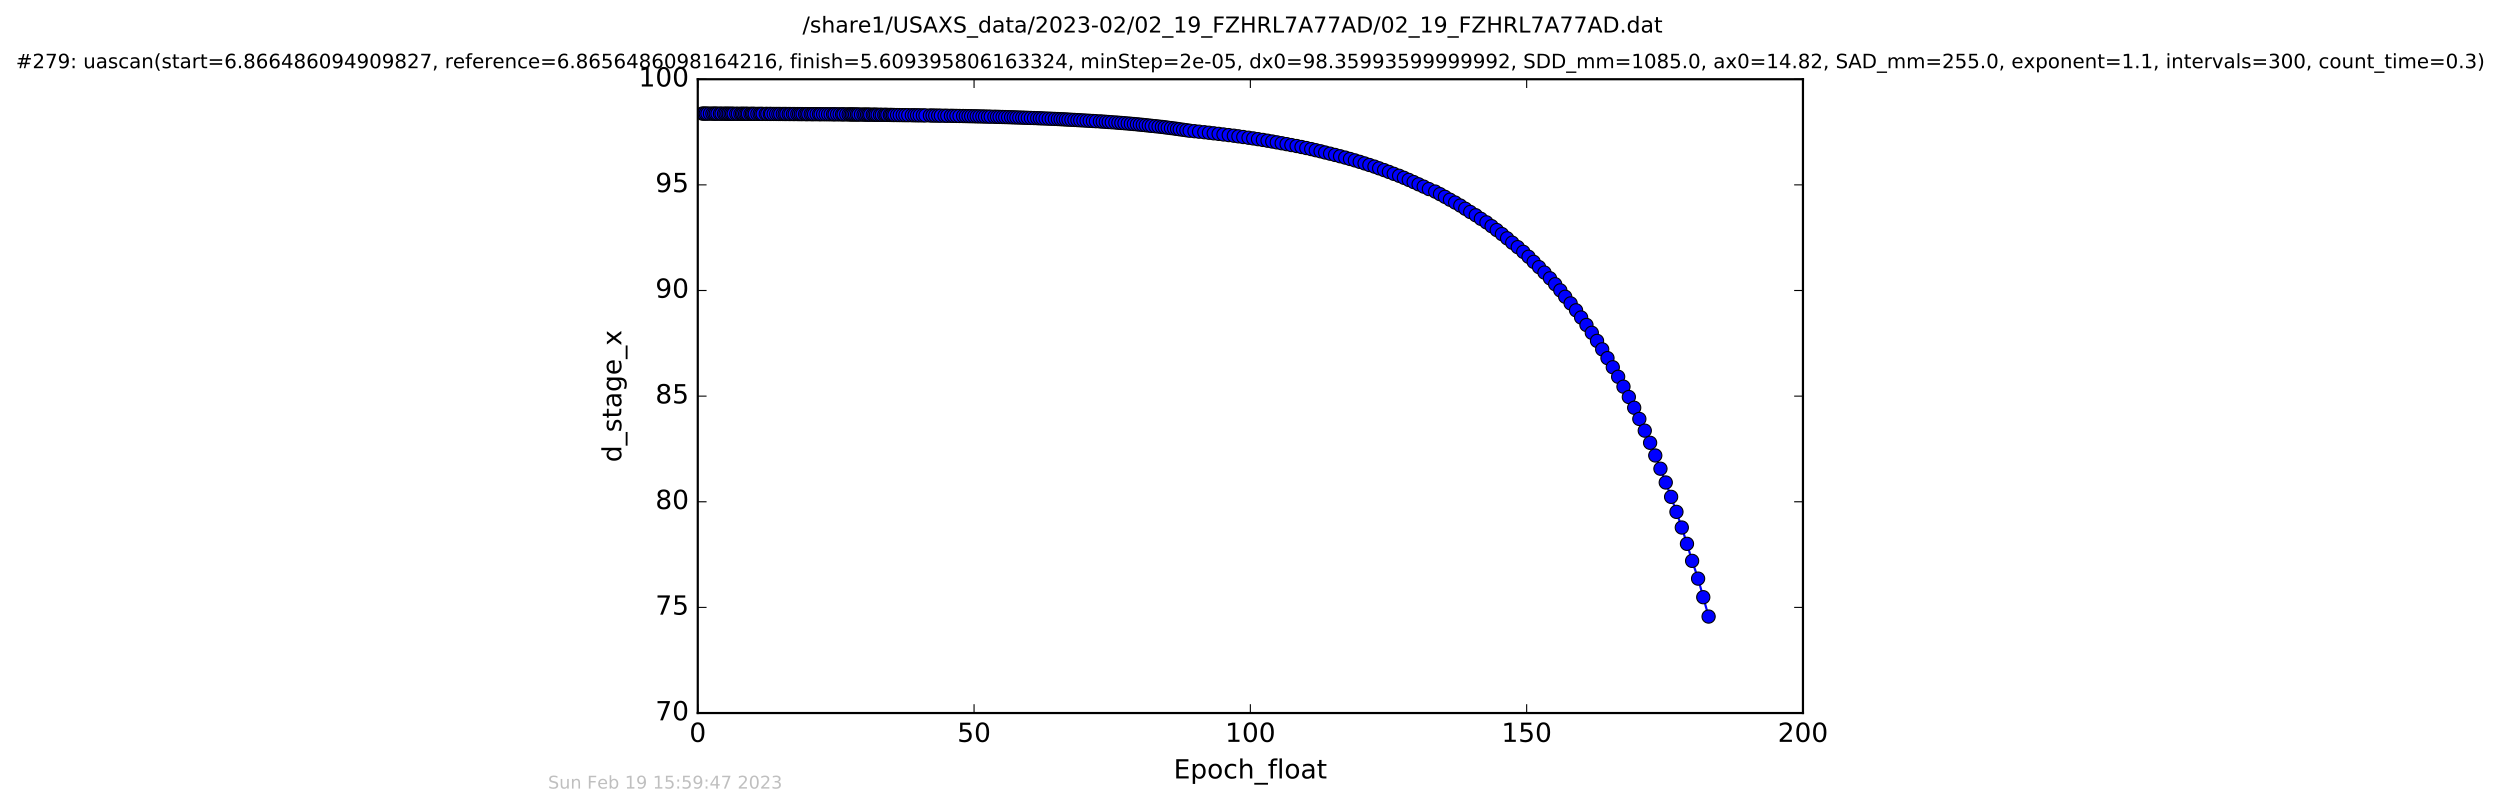 <?xml version="1.0" encoding="utf-8" standalone="no"?>
<!DOCTYPE svg PUBLIC "-//W3C//DTD SVG 1.1//EN"
  "http://www.w3.org/Graphics/SVG/1.1/DTD/svg11.dtd">
<!-- Created with matplotlib (http://matplotlib.org/) -->
<svg height="367pt" version="1.1" viewBox="0 0 1136 367" width="1136pt" xmlns="http://www.w3.org/2000/svg" xmlns:xlink="http://www.w3.org/1999/xlink">
 <defs>
  <style type="text/css">
*{stroke-linecap:butt;stroke-linejoin:round;stroke-miterlimit:100000;}
  </style>
 </defs>
 <g id="figure_1">
  <g id="patch_1">
   <path d="M 0 367.2 
L 1136.327 367.2 
L 1136.327 0 
L 0 0 
z
" style="fill:#ffffff;"/>
  </g>
  <g id="axes_1">
   <g id="patch_2">
    <path d="M 317.064 324 
L 819.264 324 
L 819.264 36 
L 317.064 36 
z
" style="fill:#ffffff;"/>
   </g>
   <g id="line2d_1">
    <path clip-path="url(#p0935037ff8)" d="M 319.129 51.603 
L 398.802 52.145 
L 430.438 52.601 
L 447.614 52.955 
L 465.735 53.497 
L 483.129 54.217 
L 506.818 55.658 
L 516.631 56.487 
L 529.255 57.831 
L 539.096 59.177 
L 542.768 59.615 
L 555.956 61.105 
L 564.944 62.259 
L 573.867 63.586 
L 582.399 65.088 
L 591.406 66.798 
L 600.071 68.751 
L 615.66 72.875 
L 622.246 74.965 
L 626.686 76.489 
L 631.122 78.115 
L 640.152 81.74 
L 652.145 87.047 
L 656.588 89.441 
L 665.808 94.847 
L 668.076 96.319 
L 670.588 97.808 
L 680.122 104.531 
L 684.824 108.283 
L 694.566 116.665 
L 704.305 126.46 
L 709.005 131.938 
L 711.222 134.836 
L 716.16 141.002 
L 723.319 151.218 
L 725.694 154.897 
L 730.434 162.721 
L 735.287 171.199 
L 740.145 180.398 
L 742.575 185.284 
L 749.809 201.212 
L 754.505 212.98 
L 759.356 225.776 
L 764.208 239.707 
L 766.56 247.12 
L 768.898 254.864 
L 771.617 262.926 
L 776.386 280.164 
L 776.386 280.164 
" style="fill:none;stroke:#0000ff;stroke-linecap:square;"/>
    <defs>
     <path d="M 0 3 
C 0.796 3 1.559 2.684 2.121 2.121 
C 2.684 1.559 3 0.796 3 0 
C 3 -0.796 2.684 -1.559 2.121 -2.121 
C 1.559 -2.684 0.796 -3 0 -3 
C -0.796 -3 -1.559 -2.684 -2.121 -2.121 
C -2.684 -1.559 -3 -0.796 -3 0 
C -3 0.796 -2.684 1.559 -2.121 2.121 
C -1.559 2.684 -0.796 3 0 3 
z
" id="mcd4b3465e5" style="stroke:#000000;stroke-width:0.5;"/>
    </defs>
    <g clip-path="url(#p0935037ff8)">
     <use style="fill:#0000ff;stroke:#000000;stroke-width:0.5;" x="319.129" xlink:href="#mcd4b3465e5" y="51.603"/>
     <use style="fill:#0000ff;stroke:#000000;stroke-width:0.5;" x="319.875" xlink:href="#mcd4b3465e5" y="51.607"/>
     <use style="fill:#0000ff;stroke:#000000;stroke-width:0.5;" x="320.689" xlink:href="#mcd4b3465e5" y="51.611"/>
     <use style="fill:#0000ff;stroke:#000000;stroke-width:0.5;" x="321.466" xlink:href="#mcd4b3465e5" y="51.617"/>
     <use style="fill:#0000ff;stroke:#000000;stroke-width:0.5;" x="322.602" xlink:href="#mcd4b3465e5" y="51.624"/>
     <use style="fill:#0000ff;stroke:#000000;stroke-width:0.5;" x="323.723" xlink:href="#mcd4b3465e5" y="51.63"/>
     <use style="fill:#0000ff;stroke:#000000;stroke-width:0.5;" x="324.53" xlink:href="#mcd4b3465e5" y="51.636"/>
     <use style="fill:#0000ff;stroke:#000000;stroke-width:0.5;" x="325.237" xlink:href="#mcd4b3465e5" y="51.641"/>
     <use style="fill:#0000ff;stroke:#000000;stroke-width:0.5;" x="326.021" xlink:href="#mcd4b3465e5" y="51.647"/>
     <use style="fill:#0000ff;stroke:#000000;stroke-width:0.5;" x="327.164" xlink:href="#mcd4b3465e5" y="51.652"/>
     <use style="fill:#0000ff;stroke:#000000;stroke-width:0.5;" x="327.867" xlink:href="#mcd4b3465e5" y="51.657"/>
     <use style="fill:#0000ff;stroke:#000000;stroke-width:0.5;" x="328.994" xlink:href="#mcd4b3465e5" y="51.663"/>
     <use style="fill:#0000ff;stroke:#000000;stroke-width:0.5;" x="329.706" xlink:href="#mcd4b3465e5" y="51.668"/>
     <use style="fill:#0000ff;stroke:#000000;stroke-width:0.5;" x="330.498" xlink:href="#mcd4b3465e5" y="51.673"/>
     <use style="fill:#0000ff;stroke:#000000;stroke-width:0.5;" x="331.172" xlink:href="#mcd4b3465e5" y="51.678"/>
     <use style="fill:#0000ff;stroke:#000000;stroke-width:0.5;" x="331.972" xlink:href="#mcd4b3465e5" y="51.683"/>
     <use style="fill:#0000ff;stroke:#000000;stroke-width:0.5;" x="332.679" xlink:href="#mcd4b3465e5" y="51.687"/>
     <use style="fill:#0000ff;stroke:#000000;stroke-width:0.5;" x="333.368" xlink:href="#mcd4b3465e5" y="51.692"/>
     <use style="fill:#0000ff;stroke:#000000;stroke-width:0.5;" x="334.531" xlink:href="#mcd4b3465e5" y="51.697"/>
     <use style="fill:#0000ff;stroke:#000000;stroke-width:0.5;" x="335.315" xlink:href="#mcd4b3465e5" y="51.701"/>
     <use style="fill:#0000ff;stroke:#000000;stroke-width:0.5;" x="336.445" xlink:href="#mcd4b3465e5" y="51.706"/>
     <use style="fill:#0000ff;stroke:#000000;stroke-width:0.5;" x="337.167" xlink:href="#mcd4b3465e5" y="51.71"/>
     <use style="fill:#0000ff;stroke:#000000;stroke-width:0.5;" x="337.788" xlink:href="#mcd4b3465e5" y="51.714"/>
     <use style="fill:#0000ff;stroke:#000000;stroke-width:0.5;" x="338.576" xlink:href="#mcd4b3465e5" y="51.718"/>
     <use style="fill:#0000ff;stroke:#000000;stroke-width:0.5;" x="339.248" xlink:href="#mcd4b3465e5" y="51.722"/>
     <use style="fill:#0000ff;stroke:#000000;stroke-width:0.5;" x="339.879" xlink:href="#mcd4b3465e5" y="51.726"/>
     <use style="fill:#0000ff;stroke:#000000;stroke-width:0.5;" x="341.007" xlink:href="#mcd4b3465e5" y="51.73"/>
     <use style="fill:#0000ff;stroke:#000000;stroke-width:0.5;" x="341.68" xlink:href="#mcd4b3465e5" y="51.734"/>
     <use style="fill:#0000ff;stroke:#000000;stroke-width:0.5;" x="342.308" xlink:href="#mcd4b3465e5" y="51.738"/>
     <use style="fill:#0000ff;stroke:#000000;stroke-width:0.5;" x="342.975" xlink:href="#mcd4b3465e5" y="51.742"/>
     <use style="fill:#0000ff;stroke:#000000;stroke-width:0.5;" x="344.154" xlink:href="#mcd4b3465e5" y="51.745"/>
     <use style="fill:#0000ff;stroke:#000000;stroke-width:0.5;" x="345.152" xlink:href="#mcd4b3465e5" y="51.749"/>
     <use style="fill:#0000ff;stroke:#000000;stroke-width:0.5;" x="345.873" xlink:href="#mcd4b3465e5" y="51.753"/>
     <use style="fill:#0000ff;stroke:#000000;stroke-width:0.5;" x="346.573" xlink:href="#mcd4b3465e5" y="51.756"/>
     <use style="fill:#0000ff;stroke:#000000;stroke-width:0.5;" x="347.957" xlink:href="#mcd4b3465e5" y="51.76"/>
     <use style="fill:#0000ff;stroke:#000000;stroke-width:0.5;" x="348.665" xlink:href="#mcd4b3465e5" y="51.764"/>
     <use style="fill:#0000ff;stroke:#000000;stroke-width:0.5;" x="349.795" xlink:href="#mcd4b3465e5" y="51.768"/>
     <use style="fill:#0000ff;stroke:#000000;stroke-width:0.5;" x="350.381" xlink:href="#mcd4b3465e5" y="51.772"/>
     <use style="fill:#0000ff;stroke:#000000;stroke-width:0.5;" x="351.556" xlink:href="#mcd4b3465e5" y="51.776"/>
     <use style="fill:#0000ff;stroke:#000000;stroke-width:0.5;" x="352.692" xlink:href="#mcd4b3465e5" y="51.78"/>
     <use style="fill:#0000ff;stroke:#000000;stroke-width:0.5;" x="353.696" xlink:href="#mcd4b3465e5" y="51.785"/>
     <use style="fill:#0000ff;stroke:#000000;stroke-width:0.5;" x="354.536" xlink:href="#mcd4b3465e5" y="51.789"/>
     <use style="fill:#0000ff;stroke:#000000;stroke-width:0.5;" x="355.706" xlink:href="#mcd4b3465e5" y="51.793"/>
     <use style="fill:#0000ff;stroke:#000000;stroke-width:0.5;" x="356.576" xlink:href="#mcd4b3465e5" y="51.798"/>
     <use style="fill:#0000ff;stroke:#000000;stroke-width:0.5;" x="357.315" xlink:href="#mcd4b3465e5" y="51.802"/>
     <use style="fill:#0000ff;stroke:#000000;stroke-width:0.5;" x="358.426" xlink:href="#mcd4b3465e5" y="51.807"/>
     <use style="fill:#0000ff;stroke:#000000;stroke-width:0.5;" x="359.219" xlink:href="#mcd4b3465e5" y="51.812"/>
     <use style="fill:#0000ff;stroke:#000000;stroke-width:0.5;" x="360.342" xlink:href="#mcd4b3465e5" y="51.816"/>
     <use style="fill:#0000ff;stroke:#000000;stroke-width:0.5;" x="361.138" xlink:href="#mcd4b3465e5" y="51.822"/>
     <use style="fill:#0000ff;stroke:#000000;stroke-width:0.5;" x="362.306" xlink:href="#mcd4b3465e5" y="51.826"/>
     <use style="fill:#0000ff;stroke:#000000;stroke-width:0.5;" x="363.106" xlink:href="#mcd4b3465e5" y="51.832"/>
     <use style="fill:#0000ff;stroke:#000000;stroke-width:0.5;" x="363.9" xlink:href="#mcd4b3465e5" y="51.836"/>
     <use style="fill:#0000ff;stroke:#000000;stroke-width:0.5;" x="364.7" xlink:href="#mcd4b3465e5" y="51.842"/>
     <use style="fill:#0000ff;stroke:#000000;stroke-width:0.5;" x="365.835" xlink:href="#mcd4b3465e5" y="51.848"/>
     <use style="fill:#0000ff;stroke:#000000;stroke-width:0.5;" x="366.533" xlink:href="#mcd4b3465e5" y="51.853"/>
     <use style="fill:#0000ff;stroke:#000000;stroke-width:0.5;" x="367.255" xlink:href="#mcd4b3465e5" y="51.858"/>
     <use style="fill:#0000ff;stroke:#000000;stroke-width:0.5;" x="368.387" xlink:href="#mcd4b3465e5" y="51.864"/>
     <use style="fill:#0000ff;stroke:#000000;stroke-width:0.5;" x="369.129" xlink:href="#mcd4b3465e5" y="51.87"/>
     <use style="fill:#0000ff;stroke:#000000;stroke-width:0.5;" x="369.922" xlink:href="#mcd4b3465e5" y="51.876"/>
     <use style="fill:#0000ff;stroke:#000000;stroke-width:0.5;" x="371.062" xlink:href="#mcd4b3465e5" y="51.883"/>
     <use style="fill:#0000ff;stroke:#000000;stroke-width:0.5;" x="372.193" xlink:href="#mcd4b3465e5" y="51.889"/>
     <use style="fill:#0000ff;stroke:#000000;stroke-width:0.5;" x="372.896" xlink:href="#mcd4b3465e5" y="51.895"/>
     <use style="fill:#0000ff;stroke:#000000;stroke-width:0.5;" x="374.027" xlink:href="#mcd4b3465e5" y="51.902"/>
     <use style="fill:#0000ff;stroke:#000000;stroke-width:0.5;" x="375.156" xlink:href="#mcd4b3465e5" y="51.908"/>
     <use style="fill:#0000ff;stroke:#000000;stroke-width:0.5;" x="376.289" xlink:href="#mcd4b3465e5" y="51.915"/>
     <use style="fill:#0000ff;stroke:#000000;stroke-width:0.5;" x="377.417" xlink:href="#mcd4b3465e5" y="51.922"/>
     <use style="fill:#0000ff;stroke:#000000;stroke-width:0.5;" x="378.564" xlink:href="#mcd4b3465e5" y="51.929"/>
     <use style="fill:#0000ff;stroke:#000000;stroke-width:0.5;" x="379.258" xlink:href="#mcd4b3465e5" y="51.936"/>
     <use style="fill:#0000ff;stroke:#000000;stroke-width:0.5;" x="380.386" xlink:href="#mcd4b3465e5" y="51.944"/>
     <use style="fill:#0000ff;stroke:#000000;stroke-width:0.5;" x="381.521" xlink:href="#mcd4b3465e5" y="51.952"/>
     <use style="fill:#0000ff;stroke:#000000;stroke-width:0.5;" x="382.645" xlink:href="#mcd4b3465e5" y="51.959"/>
     <use style="fill:#0000ff;stroke:#000000;stroke-width:0.5;" x="383.322" xlink:href="#mcd4b3465e5" y="51.967"/>
     <use style="fill:#0000ff;stroke:#000000;stroke-width:0.5;" x="384.497" xlink:href="#mcd4b3465e5" y="51.976"/>
     <use style="fill:#0000ff;stroke:#000000;stroke-width:0.5;" x="385.623" xlink:href="#mcd4b3465e5" y="51.984"/>
     <use style="fill:#0000ff;stroke:#000000;stroke-width:0.5;" x="386.412" xlink:href="#mcd4b3465e5" y="51.992"/>
     <use style="fill:#0000ff;stroke:#000000;stroke-width:0.5;" x="387.088" xlink:href="#mcd4b3465e5" y="52.001"/>
     <use style="fill:#0000ff;stroke:#000000;stroke-width:0.5;" x="387.793" xlink:href="#mcd4b3465e5" y="52.009"/>
     <use style="fill:#0000ff;stroke:#000000;stroke-width:0.5;" x="388.551" xlink:href="#mcd4b3465e5" y="52.018"/>
     <use style="fill:#0000ff;stroke:#000000;stroke-width:0.5;" x="389.393" xlink:href="#mcd4b3465e5" y="52.028"/>
     <use style="fill:#0000ff;stroke:#000000;stroke-width:0.5;" x="390.099" xlink:href="#mcd4b3465e5" y="52.037"/>
     <use style="fill:#0000ff;stroke:#000000;stroke-width:0.5;" x="391.227" xlink:href="#mcd4b3465e5" y="52.047"/>
     <use style="fill:#0000ff;stroke:#000000;stroke-width:0.5;" x="392.367" xlink:href="#mcd4b3465e5" y="52.057"/>
     <use style="fill:#0000ff;stroke:#000000;stroke-width:0.5;" x="393.153" xlink:href="#mcd4b3465e5" y="52.067"/>
     <use style="fill:#0000ff;stroke:#000000;stroke-width:0.5;" x="393.989" xlink:href="#mcd4b3465e5" y="52.077"/>
     <use style="fill:#0000ff;stroke:#000000;stroke-width:0.5;" x="394.712" xlink:href="#mcd4b3465e5" y="52.088"/>
     <use style="fill:#0000ff;stroke:#000000;stroke-width:0.5;" x="395.419" xlink:href="#mcd4b3465e5" y="52.099"/>
     <use style="fill:#0000ff;stroke:#000000;stroke-width:0.5;" x="396.584" xlink:href="#mcd4b3465e5" y="52.11"/>
     <use style="fill:#0000ff;stroke:#000000;stroke-width:0.5;" x="397.304" xlink:href="#mcd4b3465e5" y="52.121"/>
     <use style="fill:#0000ff;stroke:#000000;stroke-width:0.5;" x="398.007" xlink:href="#mcd4b3465e5" y="52.133"/>
     <use style="fill:#0000ff;stroke:#000000;stroke-width:0.5;" x="398.802" xlink:href="#mcd4b3465e5" y="52.145"/>
     <use style="fill:#0000ff;stroke:#000000;stroke-width:0.5;" x="399.899" xlink:href="#mcd4b3465e5" y="52.157"/>
     <use style="fill:#0000ff;stroke:#000000;stroke-width:0.5;" x="400.684" xlink:href="#mcd4b3465e5" y="52.169"/>
     <use style="fill:#0000ff;stroke:#000000;stroke-width:0.5;" x="401.815" xlink:href="#mcd4b3465e5" y="52.182"/>
     <use style="fill:#0000ff;stroke:#000000;stroke-width:0.5;" x="402.525" xlink:href="#mcd4b3465e5" y="52.195"/>
     <use style="fill:#0000ff;stroke:#000000;stroke-width:0.5;" x="403.198" xlink:href="#mcd4b3465e5" y="52.208"/>
     <use style="fill:#0000ff;stroke:#000000;stroke-width:0.5;" x="404.322" xlink:href="#mcd4b3465e5" y="52.222"/>
     <use style="fill:#0000ff;stroke:#000000;stroke-width:0.5;" x="404.999" xlink:href="#mcd4b3465e5" y="52.236"/>
     <use style="fill:#0000ff;stroke:#000000;stroke-width:0.5;" x="405.708" xlink:href="#mcd4b3465e5" y="52.251"/>
     <use style="fill:#0000ff;stroke:#000000;stroke-width:0.5;" x="406.419" xlink:href="#mcd4b3465e5" y="52.265"/>
     <use style="fill:#0000ff;stroke:#000000;stroke-width:0.5;" x="407.633" xlink:href="#mcd4b3465e5" y="52.281"/>
     <use style="fill:#0000ff;stroke:#000000;stroke-width:0.5;" x="408.846" xlink:href="#mcd4b3465e5" y="52.296"/>
     <use style="fill:#0000ff;stroke:#000000;stroke-width:0.5;" x="410.191" xlink:href="#mcd4b3465e5" y="52.312"/>
     <use style="fill:#0000ff;stroke:#000000;stroke-width:0.5;" x="411.399" xlink:href="#mcd4b3465e5" y="52.328"/>
     <use style="fill:#0000ff;stroke:#000000;stroke-width:0.5;" x="412.702" xlink:href="#mcd4b3465e5" y="52.345"/>
     <use style="fill:#0000ff;stroke:#000000;stroke-width:0.5;" x="414.326" xlink:href="#mcd4b3465e5" y="52.361"/>
     <use style="fill:#0000ff;stroke:#000000;stroke-width:0.5;" x="415.54" xlink:href="#mcd4b3465e5" y="52.379"/>
     <use style="fill:#0000ff;stroke:#000000;stroke-width:0.5;" x="416.717" xlink:href="#mcd4b3465e5" y="52.397"/>
     <use style="fill:#0000ff;stroke:#000000;stroke-width:0.5;" x="417.923" xlink:href="#mcd4b3465e5" y="52.415"/>
     <use style="fill:#0000ff;stroke:#000000;stroke-width:0.5;" x="419.347" xlink:href="#mcd4b3465e5" y="52.434"/>
     <use style="fill:#0000ff;stroke:#000000;stroke-width:0.5;" x="420.536" xlink:href="#mcd4b3465e5" y="52.453"/>
     <use style="fill:#0000ff;stroke:#000000;stroke-width:0.5;" x="422.555" xlink:href="#mcd4b3465e5" y="52.472"/>
     <use style="fill:#0000ff;stroke:#000000;stroke-width:0.5;" x="423.76" xlink:href="#mcd4b3465e5" y="52.493"/>
     <use style="fill:#0000ff;stroke:#000000;stroke-width:0.5;" x="424.972" xlink:href="#mcd4b3465e5" y="52.513"/>
     <use style="fill:#0000ff;stroke:#000000;stroke-width:0.5;" x="426.298" xlink:href="#mcd4b3465e5" y="52.534"/>
     <use style="fill:#0000ff;stroke:#000000;stroke-width:0.5;" x="427.524" xlink:href="#mcd4b3465e5" y="52.556"/>
     <use style="fill:#0000ff;stroke:#000000;stroke-width:0.5;" x="429.187" xlink:href="#mcd4b3465e5" y="52.578"/>
     <use style="fill:#0000ff;stroke:#000000;stroke-width:0.5;" x="430.438" xlink:href="#mcd4b3465e5" y="52.601"/>
     <use style="fill:#0000ff;stroke:#000000;stroke-width:0.5;" x="432.084" xlink:href="#mcd4b3465e5" y="52.624"/>
     <use style="fill:#0000ff;stroke:#000000;stroke-width:0.5;" x="433.294" xlink:href="#mcd4b3465e5" y="52.648"/>
     <use style="fill:#0000ff;stroke:#000000;stroke-width:0.5;" x="434.601" xlink:href="#mcd4b3465e5" y="52.673"/>
     <use style="fill:#0000ff;stroke:#000000;stroke-width:0.5;" x="436.002" xlink:href="#mcd4b3465e5" y="52.698"/>
     <use style="fill:#0000ff;stroke:#000000;stroke-width:0.5;" x="437.646" xlink:href="#mcd4b3465e5" y="52.723"/>
     <use style="fill:#0000ff;stroke:#000000;stroke-width:0.5;" x="438.853" xlink:href="#mcd4b3465e5" y="52.75"/>
     <use style="fill:#0000ff;stroke:#000000;stroke-width:0.5;" x="440.074" xlink:href="#mcd4b3465e5" y="52.777"/>
     <use style="fill:#0000ff;stroke:#000000;stroke-width:0.5;" x="441.299" xlink:href="#mcd4b3465e5" y="52.805"/>
     <use style="fill:#0000ff;stroke:#000000;stroke-width:0.5;" x="442.626" xlink:href="#mcd4b3465e5" y="52.833"/>
     <use style="fill:#0000ff;stroke:#000000;stroke-width:0.5;" x="443.836" xlink:href="#mcd4b3465e5" y="52.863"/>
     <use style="fill:#0000ff;stroke:#000000;stroke-width:0.5;" x="445.044" xlink:href="#mcd4b3465e5" y="52.893"/>
     <use style="fill:#0000ff;stroke:#000000;stroke-width:0.5;" x="446.391" xlink:href="#mcd4b3465e5" y="52.924"/>
     <use style="fill:#0000ff;stroke:#000000;stroke-width:0.5;" x="447.614" xlink:href="#mcd4b3465e5" y="52.955"/>
     <use style="fill:#0000ff;stroke:#000000;stroke-width:0.5;" x="448.936" xlink:href="#mcd4b3465e5" y="52.987"/>
     <use style="fill:#0000ff;stroke:#000000;stroke-width:0.5;" x="450.191" xlink:href="#mcd4b3465e5" y="53.021"/>
     <use style="fill:#0000ff;stroke:#000000;stroke-width:0.5;" x="451.826" xlink:href="#mcd4b3465e5" y="53.055"/>
     <use style="fill:#0000ff;stroke:#000000;stroke-width:0.5;" x="453.04" xlink:href="#mcd4b3465e5" y="53.09"/>
     <use style="fill:#0000ff;stroke:#000000;stroke-width:0.5;" x="454.209" xlink:href="#mcd4b3465e5" y="53.126"/>
     <use style="fill:#0000ff;stroke:#000000;stroke-width:0.5;" x="455.548" xlink:href="#mcd4b3465e5" y="53.163"/>
     <use style="fill:#0000ff;stroke:#000000;stroke-width:0.5;" x="456.763" xlink:href="#mcd4b3465e5" y="53.201"/>
     <use style="fill:#0000ff;stroke:#000000;stroke-width:0.5;" x="458.101" xlink:href="#mcd4b3465e5" y="53.24"/>
     <use style="fill:#0000ff;stroke:#000000;stroke-width:0.5;" x="459.443" xlink:href="#mcd4b3465e5" y="53.28"/>
     <use style="fill:#0000ff;stroke:#000000;stroke-width:0.5;" x="460.659" xlink:href="#mcd4b3465e5" y="53.321"/>
     <use style="fill:#0000ff;stroke:#000000;stroke-width:0.5;" x="461.868" xlink:href="#mcd4b3465e5" y="53.363"/>
     <use style="fill:#0000ff;stroke:#000000;stroke-width:0.5;" x="463.169" xlink:href="#mcd4b3465e5" y="53.407"/>
     <use style="fill:#0000ff;stroke:#000000;stroke-width:0.5;" x="464.507" xlink:href="#mcd4b3465e5" y="53.451"/>
     <use style="fill:#0000ff;stroke:#000000;stroke-width:0.5;" x="465.735" xlink:href="#mcd4b3465e5" y="53.497"/>
     <use style="fill:#0000ff;stroke:#000000;stroke-width:0.5;" x="467.056" xlink:href="#mcd4b3465e5" y="53.544"/>
     <use style="fill:#0000ff;stroke:#000000;stroke-width:0.5;" x="468.444" xlink:href="#mcd4b3465e5" y="53.592"/>
     <use style="fill:#0000ff;stroke:#000000;stroke-width:0.5;" x="469.869" xlink:href="#mcd4b3465e5" y="53.641"/>
     <use style="fill:#0000ff;stroke:#000000;stroke-width:0.5;" x="471.301" xlink:href="#mcd4b3465e5" y="53.693"/>
     <use style="fill:#0000ff;stroke:#000000;stroke-width:0.5;" x="472.52" xlink:href="#mcd4b3465e5" y="53.744"/>
     <use style="fill:#0000ff;stroke:#000000;stroke-width:0.5;" x="473.714" xlink:href="#mcd4b3465e5" y="53.798"/>
     <use style="fill:#0000ff;stroke:#000000;stroke-width:0.5;" x="475.092" xlink:href="#mcd4b3465e5" y="53.854"/>
     <use style="fill:#0000ff;stroke:#000000;stroke-width:0.5;" x="476.52" xlink:href="#mcd4b3465e5" y="53.91"/>
     <use style="fill:#0000ff;stroke:#000000;stroke-width:0.5;" x="477.898" xlink:href="#mcd4b3465e5" y="53.969"/>
     <use style="fill:#0000ff;stroke:#000000;stroke-width:0.5;" x="479.329" xlink:href="#mcd4b3465e5" y="54.029"/>
     <use style="fill:#0000ff;stroke:#000000;stroke-width:0.5;" x="480.701" xlink:href="#mcd4b3465e5" y="54.09"/>
     <use style="fill:#0000ff;stroke:#000000;stroke-width:0.5;" x="481.916" xlink:href="#mcd4b3465e5" y="54.152"/>
     <use style="fill:#0000ff;stroke:#000000;stroke-width:0.5;" x="483.129" xlink:href="#mcd4b3465e5" y="54.217"/>
     <use style="fill:#0000ff;stroke:#000000;stroke-width:0.5;" x="484.313" xlink:href="#mcd4b3465e5" y="54.284"/>
     <use style="fill:#0000ff;stroke:#000000;stroke-width:0.5;" x="485.52" xlink:href="#mcd4b3465e5" y="54.353"/>
     <use style="fill:#0000ff;stroke:#000000;stroke-width:0.5;" x="486.854" xlink:href="#mcd4b3465e5" y="54.423"/>
     <use style="fill:#0000ff;stroke:#000000;stroke-width:0.5;" x="488.233" xlink:href="#mcd4b3465e5" y="54.496"/>
     <use style="fill:#0000ff;stroke:#000000;stroke-width:0.5;" x="489.578" xlink:href="#mcd4b3465e5" y="54.573"/>
     <use style="fill:#0000ff;stroke:#000000;stroke-width:0.5;" x="490.871" xlink:href="#mcd4b3465e5" y="54.648"/>
     <use style="fill:#0000ff;stroke:#000000;stroke-width:0.5;" x="492.302" xlink:href="#mcd4b3465e5" y="54.729"/>
     <use style="fill:#0000ff;stroke:#000000;stroke-width:0.5;" x="493.722" xlink:href="#mcd4b3465e5" y="54.81"/>
     <use style="fill:#0000ff;stroke:#000000;stroke-width:0.5;" x="495.154" xlink:href="#mcd4b3465e5" y="54.894"/>
     <use style="fill:#0000ff;stroke:#000000;stroke-width:0.5;" x="496.628" xlink:href="#mcd4b3465e5" y="54.98"/>
     <use style="fill:#0000ff;stroke:#000000;stroke-width:0.5;" x="497.985" xlink:href="#mcd4b3465e5" y="55.068"/>
     <use style="fill:#0000ff;stroke:#000000;stroke-width:0.5;" x="499.788" xlink:href="#mcd4b3465e5" y="55.16"/>
     <use style="fill:#0000ff;stroke:#000000;stroke-width:0.5;" x="501.086" xlink:href="#mcd4b3465e5" y="55.251"/>
     <use style="fill:#0000ff;stroke:#000000;stroke-width:0.5;" x="502.474" xlink:href="#mcd4b3465e5" y="55.347"/>
     <use style="fill:#0000ff;stroke:#000000;stroke-width:0.5;" x="503.774" xlink:href="#mcd4b3465e5" y="55.446"/>
     <use style="fill:#0000ff;stroke:#000000;stroke-width:0.5;" x="505.199" xlink:href="#mcd4b3465e5" y="55.552"/>
     <use style="fill:#0000ff;stroke:#000000;stroke-width:0.5;" x="506.818" xlink:href="#mcd4b3465e5" y="55.658"/>
     <use style="fill:#0000ff;stroke:#000000;stroke-width:0.5;" x="508.2" xlink:href="#mcd4b3465e5" y="55.762"/>
     <use style="fill:#0000ff;stroke:#000000;stroke-width:0.5;" x="509.543" xlink:href="#mcd4b3465e5" y="55.877"/>
     <use style="fill:#0000ff;stroke:#000000;stroke-width:0.5;" x="510.96" xlink:href="#mcd4b3465e5" y="55.992"/>
     <use style="fill:#0000ff;stroke:#000000;stroke-width:0.5;" x="512.438" xlink:href="#mcd4b3465e5" y="56.111"/>
     <use style="fill:#0000ff;stroke:#000000;stroke-width:0.5;" x="513.846" xlink:href="#mcd4b3465e5" y="56.232"/>
     <use style="fill:#0000ff;stroke:#000000;stroke-width:0.5;" x="515.24" xlink:href="#mcd4b3465e5" y="56.358"/>
     <use style="fill:#0000ff;stroke:#000000;stroke-width:0.5;" x="516.631" xlink:href="#mcd4b3465e5" y="56.487"/>
     <use style="fill:#0000ff;stroke:#000000;stroke-width:0.5;" x="517.931" xlink:href="#mcd4b3465e5" y="56.615"/>
     <use style="fill:#0000ff;stroke:#000000;stroke-width:0.5;" x="519.286" xlink:href="#mcd4b3465e5" y="56.751"/>
     <use style="fill:#0000ff;stroke:#000000;stroke-width:0.5;" x="520.628" xlink:href="#mcd4b3465e5" y="56.892"/>
     <use style="fill:#0000ff;stroke:#000000;stroke-width:0.5;" x="522.007" xlink:href="#mcd4b3465e5" y="57.037"/>
     <use style="fill:#0000ff;stroke:#000000;stroke-width:0.5;" x="523.347" xlink:href="#mcd4b3465e5" y="57.193"/>
     <use style="fill:#0000ff;stroke:#000000;stroke-width:0.5;" x="524.993" xlink:href="#mcd4b3465e5" y="57.348"/>
     <use style="fill:#0000ff;stroke:#000000;stroke-width:0.5;" x="526.449" xlink:href="#mcd4b3465e5" y="57.499"/>
     <use style="fill:#0000ff;stroke:#000000;stroke-width:0.5;" x="527.961" xlink:href="#mcd4b3465e5" y="57.67"/>
     <use style="fill:#0000ff;stroke:#000000;stroke-width:0.5;" x="529.255" xlink:href="#mcd4b3465e5" y="57.831"/>
     <use style="fill:#0000ff;stroke:#000000;stroke-width:0.5;" x="530.63" xlink:href="#mcd4b3465e5" y="58.006"/>
     <use style="fill:#0000ff;stroke:#000000;stroke-width:0.5;" x="532.092" xlink:href="#mcd4b3465e5" y="58.194"/>
     <use style="fill:#0000ff;stroke:#000000;stroke-width:0.5;" x="533.532" xlink:href="#mcd4b3465e5" y="58.377"/>
     <use style="fill:#0000ff;stroke:#000000;stroke-width:0.5;" x="534.855" xlink:href="#mcd4b3465e5" y="58.569"/>
     <use style="fill:#0000ff;stroke:#000000;stroke-width:0.5;" x="536.077" xlink:href="#mcd4b3465e5" y="58.756"/>
     <use style="fill:#0000ff;stroke:#000000;stroke-width:0.5;" x="537.62" xlink:href="#mcd4b3465e5" y="58.965"/>
     <use style="fill:#0000ff;stroke:#000000;stroke-width:0.5;" x="539.096" xlink:href="#mcd4b3465e5" y="59.177"/>
     <use style="fill:#0000ff;stroke:#000000;stroke-width:0.5;" x="540.569" xlink:href="#mcd4b3465e5" y="59.393"/>
     <use style="fill:#0000ff;stroke:#000000;stroke-width:0.5;" x="542.768" xlink:href="#mcd4b3465e5" y="59.615"/>
     <use style="fill:#0000ff;stroke:#000000;stroke-width:0.5;" x="544.857" xlink:href="#mcd4b3465e5" y="59.836"/>
     <use style="fill:#0000ff;stroke:#000000;stroke-width:0.5;" x="547.242" xlink:href="#mcd4b3465e5" y="60.085"/>
     <use style="fill:#0000ff;stroke:#000000;stroke-width:0.5;" x="549.347" xlink:href="#mcd4b3465e5" y="60.317"/>
     <use style="fill:#0000ff;stroke:#000000;stroke-width:0.5;" x="551.518" xlink:href="#mcd4b3465e5" y="60.578"/>
     <use style="fill:#0000ff;stroke:#000000;stroke-width:0.5;" x="553.739" xlink:href="#mcd4b3465e5" y="60.828"/>
     <use style="fill:#0000ff;stroke:#000000;stroke-width:0.5;" x="555.956" xlink:href="#mcd4b3465e5" y="61.105"/>
     <use style="fill:#0000ff;stroke:#000000;stroke-width:0.5;" x="558.34" xlink:href="#mcd4b3465e5" y="61.386"/>
     <use style="fill:#0000ff;stroke:#000000;stroke-width:0.5;" x="560.662" xlink:href="#mcd4b3465e5" y="61.665"/>
     <use style="fill:#0000ff;stroke:#000000;stroke-width:0.5;" x="562.728" xlink:href="#mcd4b3465e5" y="61.952"/>
     <use style="fill:#0000ff;stroke:#000000;stroke-width:0.5;" x="564.944" xlink:href="#mcd4b3465e5" y="62.259"/>
     <use style="fill:#0000ff;stroke:#000000;stroke-width:0.5;" x="567.332" xlink:href="#mcd4b3465e5" y="62.585"/>
     <use style="fill:#0000ff;stroke:#000000;stroke-width:0.5;" x="569.475" xlink:href="#mcd4b3465e5" y="62.897"/>
     <use style="fill:#0000ff;stroke:#000000;stroke-width:0.5;" x="571.65" xlink:href="#mcd4b3465e5" y="63.242"/>
     <use style="fill:#0000ff;stroke:#000000;stroke-width:0.5;" x="573.867" xlink:href="#mcd4b3465e5" y="63.586"/>
     <use style="fill:#0000ff;stroke:#000000;stroke-width:0.5;" x="575.972" xlink:href="#mcd4b3465e5" y="63.937"/>
     <use style="fill:#0000ff;stroke:#000000;stroke-width:0.5;" x="578.105" xlink:href="#mcd4b3465e5" y="64.307"/>
     <use style="fill:#0000ff;stroke:#000000;stroke-width:0.5;" x="580.19" xlink:href="#mcd4b3465e5" y="64.689"/>
     <use style="fill:#0000ff;stroke:#000000;stroke-width:0.5;" x="582.399" xlink:href="#mcd4b3465e5" y="65.088"/>
     <use style="fill:#0000ff;stroke:#000000;stroke-width:0.5;" x="584.624" xlink:href="#mcd4b3465e5" y="65.494"/>
     <use style="fill:#0000ff;stroke:#000000;stroke-width:0.5;" x="586.806" xlink:href="#mcd4b3465e5" y="65.913"/>
     <use style="fill:#0000ff;stroke:#000000;stroke-width:0.5;" x="589.179" xlink:href="#mcd4b3465e5" y="66.353"/>
     <use style="fill:#0000ff;stroke:#000000;stroke-width:0.5;" x="591.406" xlink:href="#mcd4b3465e5" y="66.798"/>
     <use style="fill:#0000ff;stroke:#000000;stroke-width:0.5;" x="593.58" xlink:href="#mcd4b3465e5" y="67.259"/>
     <use style="fill:#0000ff;stroke:#000000;stroke-width:0.5;" x="595.817" xlink:href="#mcd4b3465e5" y="67.745"/>
     <use style="fill:#0000ff;stroke:#000000;stroke-width:0.5;" x="597.881" xlink:href="#mcd4b3465e5" y="68.249"/>
     <use style="fill:#0000ff;stroke:#000000;stroke-width:0.5;" x="600.071" xlink:href="#mcd4b3465e5" y="68.751"/>
     <use style="fill:#0000ff;stroke:#000000;stroke-width:0.5;" x="602.151" xlink:href="#mcd4b3465e5" y="69.293"/>
     <use style="fill:#0000ff;stroke:#000000;stroke-width:0.5;" x="604.425" xlink:href="#mcd4b3465e5" y="69.84"/>
     <use style="fill:#0000ff;stroke:#000000;stroke-width:0.5;" x="606.682" xlink:href="#mcd4b3465e5" y="70.41"/>
     <use style="fill:#0000ff;stroke:#000000;stroke-width:0.5;" x="608.941" xlink:href="#mcd4b3465e5" y="71.001"/>
     <use style="fill:#0000ff;stroke:#000000;stroke-width:0.5;" x="611.284" xlink:href="#mcd4b3465e5" y="71.61"/>
     <use style="fill:#0000ff;stroke:#000000;stroke-width:0.5;" x="613.46" xlink:href="#mcd4b3465e5" y="72.237"/>
     <use style="fill:#0000ff;stroke:#000000;stroke-width:0.5;" x="615.66" xlink:href="#mcd4b3465e5" y="72.875"/>
     <use style="fill:#0000ff;stroke:#000000;stroke-width:0.5;" x="617.853" xlink:href="#mcd4b3465e5" y="73.544"/>
     <use style="fill:#0000ff;stroke:#000000;stroke-width:0.5;" x="620.063" xlink:href="#mcd4b3465e5" y="74.253"/>
     <use style="fill:#0000ff;stroke:#000000;stroke-width:0.5;" x="622.246" xlink:href="#mcd4b3465e5" y="74.965"/>
     <use style="fill:#0000ff;stroke:#000000;stroke-width:0.5;" x="624.565" xlink:href="#mcd4b3465e5" y="75.71"/>
     <use style="fill:#0000ff;stroke:#000000;stroke-width:0.5;" x="626.686" xlink:href="#mcd4b3465e5" y="76.489"/>
     <use style="fill:#0000ff;stroke:#000000;stroke-width:0.5;" x="628.954" xlink:href="#mcd4b3465e5" y="77.295"/>
     <use style="fill:#0000ff;stroke:#000000;stroke-width:0.5;" x="631.122" xlink:href="#mcd4b3465e5" y="78.115"/>
     <use style="fill:#0000ff;stroke:#000000;stroke-width:0.5;" x="633.329" xlink:href="#mcd4b3465e5" y="78.978"/>
     <use style="fill:#0000ff;stroke:#000000;stroke-width:0.5;" x="635.75" xlink:href="#mcd4b3465e5" y="79.871"/>
     <use style="fill:#0000ff;stroke:#000000;stroke-width:0.5;" x="637.943" xlink:href="#mcd4b3465e5" y="80.789"/>
     <use style="fill:#0000ff;stroke:#000000;stroke-width:0.5;" x="640.152" xlink:href="#mcd4b3465e5" y="81.74"/>
     <use style="fill:#0000ff;stroke:#000000;stroke-width:0.5;" x="642.375" xlink:href="#mcd4b3465e5" y="82.729"/>
     <use style="fill:#0000ff;stroke:#000000;stroke-width:0.5;" x="644.61" xlink:href="#mcd4b3465e5" y="83.752"/>
     <use style="fill:#0000ff;stroke:#000000;stroke-width:0.5;" x="646.939" xlink:href="#mcd4b3465e5" y="84.804"/>
     <use style="fill:#0000ff;stroke:#000000;stroke-width:0.5;" x="649.288" xlink:href="#mcd4b3465e5" y="85.904"/>
     <use style="fill:#0000ff;stroke:#000000;stroke-width:0.5;" x="652.145" xlink:href="#mcd4b3465e5" y="87.047"/>
     <use style="fill:#0000ff;stroke:#000000;stroke-width:0.5;" x="654.35" xlink:href="#mcd4b3465e5" y="88.217"/>
     <use style="fill:#0000ff;stroke:#000000;stroke-width:0.5;" x="656.588" xlink:href="#mcd4b3465e5" y="89.441"/>
     <use style="fill:#0000ff;stroke:#000000;stroke-width:0.5;" x="658.865" xlink:href="#mcd4b3465e5" y="90.747"/>
     <use style="fill:#0000ff;stroke:#000000;stroke-width:0.5;" x="661.221" xlink:href="#mcd4b3465e5" y="92.033"/>
     <use style="fill:#0000ff;stroke:#000000;stroke-width:0.5;" x="663.563" xlink:href="#mcd4b3465e5" y="93.402"/>
     <use style="fill:#0000ff;stroke:#000000;stroke-width:0.5;" x="665.808" xlink:href="#mcd4b3465e5" y="94.847"/>
     <use style="fill:#0000ff;stroke:#000000;stroke-width:0.5;" x="668.076" xlink:href="#mcd4b3465e5" y="96.319"/>
     <use style="fill:#0000ff;stroke:#000000;stroke-width:0.5;" x="670.588" xlink:href="#mcd4b3465e5" y="97.808"/>
     <use style="fill:#0000ff;stroke:#000000;stroke-width:0.5;" x="672.92" xlink:href="#mcd4b3465e5" y="99.428"/>
     <use style="fill:#0000ff;stroke:#000000;stroke-width:0.5;" x="675.432" xlink:href="#mcd4b3465e5" y="101.037"/>
     <use style="fill:#0000ff;stroke:#000000;stroke-width:0.5;" x="677.777" xlink:href="#mcd4b3465e5" y="102.761"/>
     <use style="fill:#0000ff;stroke:#000000;stroke-width:0.5;" x="680.122" xlink:href="#mcd4b3465e5" y="104.531"/>
     <use style="fill:#0000ff;stroke:#000000;stroke-width:0.5;" x="682.486" xlink:href="#mcd4b3465e5" y="106.37"/>
     <use style="fill:#0000ff;stroke:#000000;stroke-width:0.5;" x="684.824" xlink:href="#mcd4b3465e5" y="108.283"/>
     <use style="fill:#0000ff;stroke:#000000;stroke-width:0.5;" x="687.16" xlink:href="#mcd4b3465e5" y="110.276"/>
     <use style="fill:#0000ff;stroke:#000000;stroke-width:0.5;" x="689.662" xlink:href="#mcd4b3465e5" y="112.298"/>
     <use style="fill:#0000ff;stroke:#000000;stroke-width:0.5;" x="692.178" xlink:href="#mcd4b3465e5" y="114.436"/>
     <use style="fill:#0000ff;stroke:#000000;stroke-width:0.5;" x="694.566" xlink:href="#mcd4b3465e5" y="116.665"/>
     <use style="fill:#0000ff;stroke:#000000;stroke-width:0.5;" x="696.902" xlink:href="#mcd4b3465e5" y="118.985"/>
     <use style="fill:#0000ff;stroke:#000000;stroke-width:0.5;" x="699.336" xlink:href="#mcd4b3465e5" y="121.373"/>
     <use style="fill:#0000ff;stroke:#000000;stroke-width:0.5;" x="701.804" xlink:href="#mcd4b3465e5" y="123.852"/>
     <use style="fill:#0000ff;stroke:#000000;stroke-width:0.5;" x="704.305" xlink:href="#mcd4b3465e5" y="126.46"/>
     <use style="fill:#0000ff;stroke:#000000;stroke-width:0.5;" x="706.665" xlink:href="#mcd4b3465e5" y="129.148"/>
     <use style="fill:#0000ff;stroke:#000000;stroke-width:0.5;" x="709.005" xlink:href="#mcd4b3465e5" y="131.938"/>
     <use style="fill:#0000ff;stroke:#000000;stroke-width:0.5;" x="711.222" xlink:href="#mcd4b3465e5" y="134.836"/>
     <use style="fill:#0000ff;stroke:#000000;stroke-width:0.5;" x="713.696" xlink:href="#mcd4b3465e5" y="137.857"/>
     <use style="fill:#0000ff;stroke:#000000;stroke-width:0.5;" x="716.16" xlink:href="#mcd4b3465e5" y="141.002"/>
     <use style="fill:#0000ff;stroke:#000000;stroke-width:0.5;" x="718.458" xlink:href="#mcd4b3465e5" y="144.265"/>
     <use style="fill:#0000ff;stroke:#000000;stroke-width:0.5;" x="720.881" xlink:href="#mcd4b3465e5" y="147.666"/>
     <use style="fill:#0000ff;stroke:#000000;stroke-width:0.5;" x="723.319" xlink:href="#mcd4b3465e5" y="151.218"/>
     <use style="fill:#0000ff;stroke:#000000;stroke-width:0.5;" x="725.694" xlink:href="#mcd4b3465e5" y="154.897"/>
     <use style="fill:#0000ff;stroke:#000000;stroke-width:0.5;" x="728.037" xlink:href="#mcd4b3465e5" y="158.731"/>
     <use style="fill:#0000ff;stroke:#000000;stroke-width:0.5;" x="730.434" xlink:href="#mcd4b3465e5" y="162.721"/>
     <use style="fill:#0000ff;stroke:#000000;stroke-width:0.5;" x="732.855" xlink:href="#mcd4b3465e5" y="166.877"/>
     <use style="fill:#0000ff;stroke:#000000;stroke-width:0.5;" x="735.287" xlink:href="#mcd4b3465e5" y="171.199"/>
     <use style="fill:#0000ff;stroke:#000000;stroke-width:0.5;" x="737.706" xlink:href="#mcd4b3465e5" y="175.706"/>
     <use style="fill:#0000ff;stroke:#000000;stroke-width:0.5;" x="740.145" xlink:href="#mcd4b3465e5" y="180.398"/>
     <use style="fill:#0000ff;stroke:#000000;stroke-width:0.5;" x="742.575" xlink:href="#mcd4b3465e5" y="185.284"/>
     <use style="fill:#0000ff;stroke:#000000;stroke-width:0.5;" x="744.913" xlink:href="#mcd4b3465e5" y="190.372"/>
     <use style="fill:#0000ff;stroke:#000000;stroke-width:0.5;" x="747.38" xlink:href="#mcd4b3465e5" y="195.682"/>
     <use style="fill:#0000ff;stroke:#000000;stroke-width:0.5;" x="749.809" xlink:href="#mcd4b3465e5" y="201.212"/>
     <use style="fill:#0000ff;stroke:#000000;stroke-width:0.5;" x="752.154" xlink:href="#mcd4b3465e5" y="206.972"/>
     <use style="fill:#0000ff;stroke:#000000;stroke-width:0.5;" x="754.505" xlink:href="#mcd4b3465e5" y="212.98"/>
     <use style="fill:#0000ff;stroke:#000000;stroke-width:0.5;" x="756.916" xlink:href="#mcd4b3465e5" y="219.246"/>
     <use style="fill:#0000ff;stroke:#000000;stroke-width:0.5;" x="759.356" xlink:href="#mcd4b3465e5" y="225.776"/>
     <use style="fill:#0000ff;stroke:#000000;stroke-width:0.5;" x="761.778" xlink:href="#mcd4b3465e5" y="232.597"/>
     <use style="fill:#0000ff;stroke:#000000;stroke-width:0.5;" x="764.208" xlink:href="#mcd4b3465e5" y="239.707"/>
     <use style="fill:#0000ff;stroke:#000000;stroke-width:0.5;" x="766.56" xlink:href="#mcd4b3465e5" y="247.12"/>
     <use style="fill:#0000ff;stroke:#000000;stroke-width:0.5;" x="768.898" xlink:href="#mcd4b3465e5" y="254.864"/>
     <use style="fill:#0000ff;stroke:#000000;stroke-width:0.5;" x="771.617" xlink:href="#mcd4b3465e5" y="262.926"/>
     <use style="fill:#0000ff;stroke:#000000;stroke-width:0.5;" x="773.963" xlink:href="#mcd4b3465e5" y="271.371"/>
     <use style="fill:#0000ff;stroke:#000000;stroke-width:0.5;" x="776.386" xlink:href="#mcd4b3465e5" y="280.164"/>
    </g>
   </g>
   <g id="patch_3">
    <path d="M 317.064 36 
L 819.264 36 
" style="fill:none;stroke:#000000;stroke-linecap:square;stroke-linejoin:miter;"/>
   </g>
   <g id="patch_4">
    <path d="M 819.264 324 
L 819.264 36 
" style="fill:none;stroke:#000000;stroke-linecap:square;stroke-linejoin:miter;"/>
   </g>
   <g id="patch_5">
    <path d="M 317.064 324 
L 819.264 324 
" style="fill:none;stroke:#000000;stroke-linecap:square;stroke-linejoin:miter;"/>
   </g>
   <g id="patch_6">
    <path d="M 317.064 324 
L 317.064 36 
" style="fill:none;stroke:#000000;stroke-linecap:square;stroke-linejoin:miter;"/>
   </g>
   <g id="matplotlib.axis_1">
    <g id="xtick_1">
     <g id="line2d_2">
      <defs>
       <path d="M 0 0 
L 0 -4 
" id="m8853322cd6" style="stroke:#000000;stroke-width:0.5;"/>
      </defs>
      <g>
       <use style="stroke:#000000;stroke-width:0.5;" x="317.064" xlink:href="#m8853322cd6" y="324"/>
      </g>
     </g>
     <g id="line2d_3">
      <defs>
       <path d="M 0 0 
L 0 4 
" id="m44bc51e853" style="stroke:#000000;stroke-width:0.5;"/>
      </defs>
      <g>
       <use style="stroke:#000000;stroke-width:0.5;" x="317.064" xlink:href="#m44bc51e853" y="36"/>
      </g>
     </g>
     <g id="text_1">
      <!-- 0 -->
      <defs>
       <path d="M 31.781 66.406 
Q 24.172 66.406 20.328 58.906 
Q 16.5 51.422 16.5 36.375 
Q 16.5 21.391 20.328 13.891 
Q 24.172 6.391 31.781 6.391 
Q 39.453 6.391 43.281 13.891 
Q 47.125 21.391 47.125 36.375 
Q 47.125 51.422 43.281 58.906 
Q 39.453 66.406 31.781 66.406 
M 31.781 74.219 
Q 44.047 74.219 50.516 64.516 
Q 56.984 54.828 56.984 36.375 
Q 56.984 17.969 50.516 8.266 
Q 44.047 -1.422 31.781 -1.422 
Q 19.531 -1.422 13.062 8.266 
Q 6.594 17.969 6.594 36.375 
Q 6.594 54.828 13.062 64.516 
Q 19.531 74.219 31.781 74.219 
" id="BitstreamVeraSans-Roman-30"/>
      </defs>
      <g transform="translate(313.246 337.118)scale(0.12 -0.12)">
       <use xlink:href="#BitstreamVeraSans-Roman-30"/>
      </g>
     </g>
    </g>
    <g id="xtick_2">
     <g id="line2d_4">
      <g>
       <use style="stroke:#000000;stroke-width:0.5;" x="442.614" xlink:href="#m8853322cd6" y="324"/>
      </g>
     </g>
     <g id="line2d_5">
      <g>
       <use style="stroke:#000000;stroke-width:0.5;" x="442.614" xlink:href="#m44bc51e853" y="36"/>
      </g>
     </g>
     <g id="text_2">
      <!-- 50 -->
      <defs>
       <path d="M 10.797 72.906 
L 49.516 72.906 
L 49.516 64.594 
L 19.828 64.594 
L 19.828 46.734 
Q 21.969 47.469 24.109 47.828 
Q 26.266 48.188 28.422 48.188 
Q 40.625 48.188 47.75 41.5 
Q 54.891 34.812 54.891 23.391 
Q 54.891 11.625 47.562 5.094 
Q 40.234 -1.422 26.906 -1.422 
Q 22.312 -1.422 17.547 -0.641 
Q 12.797 0.141 7.719 1.703 
L 7.719 11.625 
Q 12.109 9.234 16.797 8.062 
Q 21.484 6.891 26.703 6.891 
Q 35.156 6.891 40.078 11.328 
Q 45.016 15.766 45.016 23.391 
Q 45.016 31 40.078 35.438 
Q 35.156 39.891 26.703 39.891 
Q 22.75 39.891 18.812 39.016 
Q 14.891 38.141 10.797 36.281 
z
" id="BitstreamVeraSans-Roman-35"/>
      </defs>
      <g transform="translate(434.979 337.118)scale(0.12 -0.12)">
       <use xlink:href="#BitstreamVeraSans-Roman-35"/>
       <use x="63.623" xlink:href="#BitstreamVeraSans-Roman-30"/>
      </g>
     </g>
    </g>
    <g id="xtick_3">
     <g id="line2d_6">
      <g>
       <use style="stroke:#000000;stroke-width:0.5;" x="568.164" xlink:href="#m8853322cd6" y="324"/>
      </g>
     </g>
     <g id="line2d_7">
      <g>
       <use style="stroke:#000000;stroke-width:0.5;" x="568.164" xlink:href="#m44bc51e853" y="36"/>
      </g>
     </g>
     <g id="text_3">
      <!-- 100 -->
      <defs>
       <path d="M 12.406 8.297 
L 28.516 8.297 
L 28.516 63.922 
L 10.984 60.406 
L 10.984 69.391 
L 28.422 72.906 
L 38.281 72.906 
L 38.281 8.297 
L 54.391 8.297 
L 54.391 0 
L 12.406 0 
z
" id="BitstreamVeraSans-Roman-31"/>
      </defs>
      <g transform="translate(556.711 337.118)scale(0.12 -0.12)">
       <use xlink:href="#BitstreamVeraSans-Roman-31"/>
       <use x="63.623" xlink:href="#BitstreamVeraSans-Roman-30"/>
       <use x="127.246" xlink:href="#BitstreamVeraSans-Roman-30"/>
      </g>
     </g>
    </g>
    <g id="xtick_4">
     <g id="line2d_8">
      <g>
       <use style="stroke:#000000;stroke-width:0.5;" x="693.714" xlink:href="#m8853322cd6" y="324"/>
      </g>
     </g>
     <g id="line2d_9">
      <g>
       <use style="stroke:#000000;stroke-width:0.5;" x="693.714" xlink:href="#m44bc51e853" y="36"/>
      </g>
     </g>
     <g id="text_4">
      <!-- 150 -->
      <g transform="translate(682.261 337.118)scale(0.12 -0.12)">
       <use xlink:href="#BitstreamVeraSans-Roman-31"/>
       <use x="63.623" xlink:href="#BitstreamVeraSans-Roman-35"/>
       <use x="127.246" xlink:href="#BitstreamVeraSans-Roman-30"/>
      </g>
     </g>
    </g>
    <g id="xtick_5">
     <g id="line2d_10">
      <g>
       <use style="stroke:#000000;stroke-width:0.5;" x="819.264" xlink:href="#m8853322cd6" y="324"/>
      </g>
     </g>
     <g id="line2d_11">
      <g>
       <use style="stroke:#000000;stroke-width:0.5;" x="819.264" xlink:href="#m44bc51e853" y="36"/>
      </g>
     </g>
     <g id="text_5">
      <!-- 200 -->
      <defs>
       <path d="M 19.188 8.297 
L 53.609 8.297 
L 53.609 0 
L 7.328 0 
L 7.328 8.297 
Q 12.938 14.109 22.625 23.891 
Q 32.328 33.688 34.812 36.531 
Q 39.547 41.844 41.422 45.531 
Q 43.312 49.219 43.312 52.781 
Q 43.312 58.594 39.234 62.25 
Q 35.156 65.922 28.609 65.922 
Q 23.969 65.922 18.812 64.312 
Q 13.672 62.703 7.812 59.422 
L 7.812 69.391 
Q 13.766 71.781 18.938 73 
Q 24.125 74.219 28.422 74.219 
Q 39.75 74.219 46.484 68.547 
Q 53.219 62.891 53.219 53.422 
Q 53.219 48.922 51.531 44.891 
Q 49.859 40.875 45.406 35.406 
Q 44.188 33.984 37.641 27.219 
Q 31.109 20.453 19.188 8.297 
" id="BitstreamVeraSans-Roman-32"/>
      </defs>
      <g transform="translate(807.811 337.118)scale(0.12 -0.12)">
       <use xlink:href="#BitstreamVeraSans-Roman-32"/>
       <use x="63.623" xlink:href="#BitstreamVeraSans-Roman-30"/>
       <use x="127.246" xlink:href="#BitstreamVeraSans-Roman-30"/>
      </g>
     </g>
    </g>
    <g id="text_6">
     <!-- Epoch_float -->
     <defs>
      <path d="M 50.984 -16.609 
L 50.984 -23.578 
L -0.984 -23.578 
L -0.984 -16.609 
z
" id="BitstreamVeraSans-Roman-5f"/>
      <path d="M 30.609 48.391 
Q 23.391 48.391 19.188 42.75 
Q 14.984 37.109 14.984 27.297 
Q 14.984 17.484 19.156 11.844 
Q 23.344 6.203 30.609 6.203 
Q 37.797 6.203 41.984 11.859 
Q 46.188 17.531 46.188 27.297 
Q 46.188 37.016 41.984 42.703 
Q 37.797 48.391 30.609 48.391 
M 30.609 56 
Q 42.328 56 49.016 48.375 
Q 55.719 40.766 55.719 27.297 
Q 55.719 13.875 49.016 6.219 
Q 42.328 -1.422 30.609 -1.422 
Q 18.844 -1.422 12.172 6.219 
Q 5.516 13.875 5.516 27.297 
Q 5.516 40.766 12.172 48.375 
Q 18.844 56 30.609 56 
" id="BitstreamVeraSans-Roman-6f"/>
      <path d="M 9.422 75.984 
L 18.406 75.984 
L 18.406 0 
L 9.422 0 
z
" id="BitstreamVeraSans-Roman-6c"/>
      <path d="M 9.812 72.906 
L 55.906 72.906 
L 55.906 64.594 
L 19.672 64.594 
L 19.672 43.016 
L 54.391 43.016 
L 54.391 34.719 
L 19.672 34.719 
L 19.672 8.297 
L 56.781 8.297 
L 56.781 0 
L 9.812 0 
z
" id="BitstreamVeraSans-Roman-45"/>
      <path d="M 18.109 8.203 
L 18.109 -20.797 
L 9.078 -20.797 
L 9.078 54.688 
L 18.109 54.688 
L 18.109 46.391 
Q 20.953 51.266 25.266 53.625 
Q 29.594 56 35.594 56 
Q 45.562 56 51.781 48.094 
Q 58.016 40.188 58.016 27.297 
Q 58.016 14.406 51.781 6.484 
Q 45.562 -1.422 35.594 -1.422 
Q 29.594 -1.422 25.266 0.953 
Q 20.953 3.328 18.109 8.203 
M 48.688 27.297 
Q 48.688 37.203 44.609 42.844 
Q 40.531 48.484 33.406 48.484 
Q 26.266 48.484 22.188 42.844 
Q 18.109 37.203 18.109 27.297 
Q 18.109 17.391 22.188 11.75 
Q 26.266 6.109 33.406 6.109 
Q 40.531 6.109 44.609 11.75 
Q 48.688 17.391 48.688 27.297 
" id="BitstreamVeraSans-Roman-70"/>
      <path d="M 18.312 70.219 
L 18.312 54.688 
L 36.812 54.688 
L 36.812 47.703 
L 18.312 47.703 
L 18.312 18.016 
Q 18.312 11.328 20.141 9.422 
Q 21.969 7.516 27.594 7.516 
L 36.812 7.516 
L 36.812 0 
L 27.594 0 
Q 17.188 0 13.234 3.875 
Q 9.281 7.766 9.281 18.016 
L 9.281 47.703 
L 2.688 47.703 
L 2.688 54.688 
L 9.281 54.688 
L 9.281 70.219 
z
" id="BitstreamVeraSans-Roman-74"/>
      <path d="M 37.109 75.984 
L 37.109 68.5 
L 28.516 68.5 
Q 23.688 68.5 21.797 66.547 
Q 19.922 64.594 19.922 59.516 
L 19.922 54.688 
L 34.719 54.688 
L 34.719 47.703 
L 19.922 47.703 
L 19.922 0 
L 10.891 0 
L 10.891 47.703 
L 2.297 47.703 
L 2.297 54.688 
L 10.891 54.688 
L 10.891 58.5 
Q 10.891 67.625 15.141 71.797 
Q 19.391 75.984 28.609 75.984 
z
" id="BitstreamVeraSans-Roman-66"/>
      <path d="M 34.281 27.484 
Q 23.391 27.484 19.188 25 
Q 14.984 22.516 14.984 16.5 
Q 14.984 11.719 18.141 8.906 
Q 21.297 6.109 26.703 6.109 
Q 34.188 6.109 38.703 11.406 
Q 43.219 16.703 43.219 25.484 
L 43.219 27.484 
z
M 52.203 31.203 
L 52.203 0 
L 43.219 0 
L 43.219 8.297 
Q 40.141 3.328 35.547 0.953 
Q 30.953 -1.422 24.312 -1.422 
Q 15.922 -1.422 10.953 3.297 
Q 6 8.016 6 15.922 
Q 6 25.141 12.172 29.828 
Q 18.359 34.516 30.609 34.516 
L 43.219 34.516 
L 43.219 35.406 
Q 43.219 41.609 39.141 45 
Q 35.062 48.391 27.688 48.391 
Q 23 48.391 18.547 47.266 
Q 14.109 46.141 10.016 43.891 
L 10.016 52.203 
Q 14.938 54.109 19.578 55.047 
Q 24.219 56 28.609 56 
Q 40.484 56 46.344 49.844 
Q 52.203 43.703 52.203 31.203 
" id="BitstreamVeraSans-Roman-61"/>
      <path d="M 48.781 52.594 
L 48.781 44.188 
Q 44.969 46.297 41.141 47.344 
Q 37.312 48.391 33.406 48.391 
Q 24.656 48.391 19.812 42.844 
Q 14.984 37.312 14.984 27.297 
Q 14.984 17.281 19.812 11.734 
Q 24.656 6.203 33.406 6.203 
Q 37.312 6.203 41.141 7.25 
Q 44.969 8.297 48.781 10.406 
L 48.781 2.094 
Q 45.016 0.344 40.984 -0.531 
Q 36.969 -1.422 32.422 -1.422 
Q 20.062 -1.422 12.781 6.344 
Q 5.516 14.109 5.516 27.297 
Q 5.516 40.672 12.859 48.328 
Q 20.219 56 33.016 56 
Q 37.156 56 41.109 55.141 
Q 45.062 54.297 48.781 52.594 
" id="BitstreamVeraSans-Roman-63"/>
      <path d="M 54.891 33.016 
L 54.891 0 
L 45.906 0 
L 45.906 32.719 
Q 45.906 40.484 42.875 44.328 
Q 39.844 48.188 33.797 48.188 
Q 26.516 48.188 22.312 43.547 
Q 18.109 38.922 18.109 30.906 
L 18.109 0 
L 9.078 0 
L 9.078 75.984 
L 18.109 75.984 
L 18.109 46.188 
Q 21.344 51.125 25.703 53.562 
Q 30.078 56 35.797 56 
Q 45.219 56 50.047 50.172 
Q 54.891 44.344 54.891 33.016 
" id="BitstreamVeraSans-Roman-68"/>
     </defs>
     <g transform="translate(533.311 353.732)scale(0.12 -0.12)">
      <use xlink:href="#BitstreamVeraSans-Roman-45"/>
      <use x="63.184" xlink:href="#BitstreamVeraSans-Roman-70"/>
      <use x="126.66" xlink:href="#BitstreamVeraSans-Roman-6f"/>
      <use x="187.842" xlink:href="#BitstreamVeraSans-Roman-63"/>
      <use x="242.822" xlink:href="#BitstreamVeraSans-Roman-68"/>
      <use x="306.201" xlink:href="#BitstreamVeraSans-Roman-5f"/>
      <use x="356.201" xlink:href="#BitstreamVeraSans-Roman-66"/>
      <use x="391.406" xlink:href="#BitstreamVeraSans-Roman-6c"/>
      <use x="419.189" xlink:href="#BitstreamVeraSans-Roman-6f"/>
      <use x="480.371" xlink:href="#BitstreamVeraSans-Roman-61"/>
      <use x="541.65" xlink:href="#BitstreamVeraSans-Roman-74"/>
     </g>
    </g>
   </g>
   <g id="matplotlib.axis_2">
    <g id="ytick_1">
     <g id="line2d_12">
      <defs>
       <path d="M 0 0 
L 4 0 
" id="mbae28265e7" style="stroke:#000000;stroke-width:0.5;"/>
      </defs>
      <g>
       <use style="stroke:#000000;stroke-width:0.5;" x="317.064" xlink:href="#mbae28265e7" y="324"/>
      </g>
     </g>
     <g id="line2d_13">
      <defs>
       <path d="M 0 0 
L -4 0 
" id="mbae47b8856" style="stroke:#000000;stroke-width:0.5;"/>
      </defs>
      <g>
       <use style="stroke:#000000;stroke-width:0.5;" x="819.264" xlink:href="#mbae47b8856" y="324"/>
      </g>
     </g>
     <g id="text_7">
      <!-- 70 -->
      <defs>
       <path d="M 8.203 72.906 
L 55.078 72.906 
L 55.078 68.703 
L 28.609 0 
L 18.312 0 
L 43.219 64.594 
L 8.203 64.594 
z
" id="BitstreamVeraSans-Roman-37"/>
      </defs>
      <g transform="translate(297.794 327.311)scale(0.12 -0.12)">
       <use xlink:href="#BitstreamVeraSans-Roman-37"/>
       <use x="63.623" xlink:href="#BitstreamVeraSans-Roman-30"/>
      </g>
     </g>
    </g>
    <g id="ytick_2">
     <g id="line2d_14">
      <g>
       <use style="stroke:#000000;stroke-width:0.5;" x="317.064" xlink:href="#mbae28265e7" y="276"/>
      </g>
     </g>
     <g id="line2d_15">
      <g>
       <use style="stroke:#000000;stroke-width:0.5;" x="819.264" xlink:href="#mbae47b8856" y="276"/>
      </g>
     </g>
     <g id="text_8">
      <!-- 75 -->
      <g transform="translate(297.794 279.311)scale(0.12 -0.12)">
       <use xlink:href="#BitstreamVeraSans-Roman-37"/>
       <use x="63.623" xlink:href="#BitstreamVeraSans-Roman-35"/>
      </g>
     </g>
    </g>
    <g id="ytick_3">
     <g id="line2d_16">
      <g>
       <use style="stroke:#000000;stroke-width:0.5;" x="317.064" xlink:href="#mbae28265e7" y="228"/>
      </g>
     </g>
     <g id="line2d_17">
      <g>
       <use style="stroke:#000000;stroke-width:0.5;" x="819.264" xlink:href="#mbae47b8856" y="228"/>
      </g>
     </g>
     <g id="text_9">
      <!-- 80 -->
      <defs>
       <path d="M 31.781 34.625 
Q 24.75 34.625 20.719 30.859 
Q 16.703 27.094 16.703 20.516 
Q 16.703 13.922 20.719 10.156 
Q 24.75 6.391 31.781 6.391 
Q 38.812 6.391 42.859 10.172 
Q 46.922 13.969 46.922 20.516 
Q 46.922 27.094 42.891 30.859 
Q 38.875 34.625 31.781 34.625 
M 21.922 38.812 
Q 15.578 40.375 12.031 44.719 
Q 8.5 49.078 8.5 55.328 
Q 8.5 64.062 14.719 69.141 
Q 20.953 74.219 31.781 74.219 
Q 42.672 74.219 48.875 69.141 
Q 55.078 64.062 55.078 55.328 
Q 55.078 49.078 51.531 44.719 
Q 48 40.375 41.703 38.812 
Q 48.828 37.156 52.797 32.312 
Q 56.781 27.484 56.781 20.516 
Q 56.781 9.906 50.312 4.234 
Q 43.844 -1.422 31.781 -1.422 
Q 19.734 -1.422 13.25 4.234 
Q 6.781 9.906 6.781 20.516 
Q 6.781 27.484 10.781 32.312 
Q 14.797 37.156 21.922 38.812 
M 18.312 54.391 
Q 18.312 48.734 21.844 45.562 
Q 25.391 42.391 31.781 42.391 
Q 38.141 42.391 41.719 45.562 
Q 45.312 48.734 45.312 54.391 
Q 45.312 60.062 41.719 63.234 
Q 38.141 66.406 31.781 66.406 
Q 25.391 66.406 21.844 63.234 
Q 18.312 60.062 18.312 54.391 
" id="BitstreamVeraSans-Roman-38"/>
      </defs>
      <g transform="translate(297.794 231.311)scale(0.12 -0.12)">
       <use xlink:href="#BitstreamVeraSans-Roman-38"/>
       <use x="63.623" xlink:href="#BitstreamVeraSans-Roman-30"/>
      </g>
     </g>
    </g>
    <g id="ytick_4">
     <g id="line2d_18">
      <g>
       <use style="stroke:#000000;stroke-width:0.5;" x="317.064" xlink:href="#mbae28265e7" y="180"/>
      </g>
     </g>
     <g id="line2d_19">
      <g>
       <use style="stroke:#000000;stroke-width:0.5;" x="819.264" xlink:href="#mbae47b8856" y="180"/>
      </g>
     </g>
     <g id="text_10">
      <!-- 85 -->
      <g transform="translate(297.794 183.311)scale(0.12 -0.12)">
       <use xlink:href="#BitstreamVeraSans-Roman-38"/>
       <use x="63.623" xlink:href="#BitstreamVeraSans-Roman-35"/>
      </g>
     </g>
    </g>
    <g id="ytick_5">
     <g id="line2d_20">
      <g>
       <use style="stroke:#000000;stroke-width:0.5;" x="317.064" xlink:href="#mbae28265e7" y="132"/>
      </g>
     </g>
     <g id="line2d_21">
      <g>
       <use style="stroke:#000000;stroke-width:0.5;" x="819.264" xlink:href="#mbae47b8856" y="132"/>
      </g>
     </g>
     <g id="text_11">
      <!-- 90 -->
      <defs>
       <path d="M 10.984 1.516 
L 10.984 10.5 
Q 14.703 8.734 18.5 7.812 
Q 22.312 6.891 25.984 6.891 
Q 35.75 6.891 40.891 13.453 
Q 46.047 20.016 46.781 33.406 
Q 43.953 29.203 39.594 26.953 
Q 35.25 24.703 29.984 24.703 
Q 19.047 24.703 12.672 31.312 
Q 6.297 37.938 6.297 49.422 
Q 6.297 60.641 12.938 67.422 
Q 19.578 74.219 30.609 74.219 
Q 43.266 74.219 49.922 64.516 
Q 56.594 54.828 56.594 36.375 
Q 56.594 19.141 48.406 8.859 
Q 40.234 -1.422 26.422 -1.422 
Q 22.703 -1.422 18.891 -0.688 
Q 15.094 0.047 10.984 1.516 
M 30.609 32.422 
Q 37.25 32.422 41.125 36.953 
Q 45.016 41.5 45.016 49.422 
Q 45.016 57.281 41.125 61.844 
Q 37.25 66.406 30.609 66.406 
Q 23.969 66.406 20.094 61.844 
Q 16.219 57.281 16.219 49.422 
Q 16.219 41.5 20.094 36.953 
Q 23.969 32.422 30.609 32.422 
" id="BitstreamVeraSans-Roman-39"/>
      </defs>
      <g transform="translate(297.794 135.311)scale(0.12 -0.12)">
       <use xlink:href="#BitstreamVeraSans-Roman-39"/>
       <use x="63.623" xlink:href="#BitstreamVeraSans-Roman-30"/>
      </g>
     </g>
    </g>
    <g id="ytick_6">
     <g id="line2d_22">
      <g>
       <use style="stroke:#000000;stroke-width:0.5;" x="317.064" xlink:href="#mbae28265e7" y="84"/>
      </g>
     </g>
     <g id="line2d_23">
      <g>
       <use style="stroke:#000000;stroke-width:0.5;" x="819.264" xlink:href="#mbae47b8856" y="84"/>
      </g>
     </g>
     <g id="text_12">
      <!-- 95 -->
      <g transform="translate(297.794 87.311)scale(0.12 -0.12)">
       <use xlink:href="#BitstreamVeraSans-Roman-39"/>
       <use x="63.623" xlink:href="#BitstreamVeraSans-Roman-35"/>
      </g>
     </g>
    </g>
    <g id="ytick_7">
     <g id="line2d_24">
      <g>
       <use style="stroke:#000000;stroke-width:0.5;" x="317.064" xlink:href="#mbae28265e7" y="36"/>
      </g>
     </g>
     <g id="line2d_25">
      <g>
       <use style="stroke:#000000;stroke-width:0.5;" x="819.264" xlink:href="#mbae47b8856" y="36"/>
      </g>
     </g>
     <g id="text_13">
      <!-- 100 -->
      <g transform="translate(290.159 39.311)scale(0.12 -0.12)">
       <use xlink:href="#BitstreamVeraSans-Roman-31"/>
       <use x="63.623" xlink:href="#BitstreamVeraSans-Roman-30"/>
       <use x="127.246" xlink:href="#BitstreamVeraSans-Roman-30"/>
      </g>
     </g>
    </g>
    <g id="text_14">
     <!-- d_stage_x -->
     <defs>
      <path d="M 56.203 29.594 
L 56.203 25.203 
L 14.891 25.203 
Q 15.484 15.922 20.484 11.062 
Q 25.484 6.203 34.422 6.203 
Q 39.594 6.203 44.453 7.469 
Q 49.312 8.734 54.109 11.281 
L 54.109 2.781 
Q 49.266 0.734 44.188 -0.344 
Q 39.109 -1.422 33.891 -1.422 
Q 20.797 -1.422 13.156 6.188 
Q 5.516 13.812 5.516 26.812 
Q 5.516 40.234 12.766 48.109 
Q 20.016 56 32.328 56 
Q 43.359 56 49.781 48.891 
Q 56.203 41.797 56.203 29.594 
M 47.219 32.234 
Q 47.125 39.594 43.094 43.984 
Q 39.062 48.391 32.422 48.391 
Q 24.906 48.391 20.391 44.141 
Q 15.875 39.891 15.188 32.172 
z
" id="BitstreamVeraSans-Roman-65"/>
      <path d="M 45.406 46.391 
L 45.406 75.984 
L 54.391 75.984 
L 54.391 0 
L 45.406 0 
L 45.406 8.203 
Q 42.578 3.328 38.25 0.953 
Q 33.938 -1.422 27.875 -1.422 
Q 17.969 -1.422 11.734 6.484 
Q 5.516 14.406 5.516 27.297 
Q 5.516 40.188 11.734 48.094 
Q 17.969 56 27.875 56 
Q 33.938 56 38.25 53.625 
Q 42.578 51.266 45.406 46.391 
M 14.797 27.297 
Q 14.797 17.391 18.875 11.75 
Q 22.953 6.109 30.078 6.109 
Q 37.203 6.109 41.297 11.75 
Q 45.406 17.391 45.406 27.297 
Q 45.406 37.203 41.297 42.844 
Q 37.203 48.484 30.078 48.484 
Q 22.953 48.484 18.875 42.844 
Q 14.797 37.203 14.797 27.297 
" id="BitstreamVeraSans-Roman-64"/>
      <path d="M 45.406 27.984 
Q 45.406 37.75 41.375 43.109 
Q 37.359 48.484 30.078 48.484 
Q 22.859 48.484 18.828 43.109 
Q 14.797 37.75 14.797 27.984 
Q 14.797 18.266 18.828 12.891 
Q 22.859 7.516 30.078 7.516 
Q 37.359 7.516 41.375 12.891 
Q 45.406 18.266 45.406 27.984 
M 54.391 6.781 
Q 54.391 -7.172 48.188 -13.984 
Q 42 -20.797 29.203 -20.797 
Q 24.469 -20.797 20.266 -20.094 
Q 16.062 -19.391 12.109 -17.922 
L 12.109 -9.188 
Q 16.062 -11.328 19.922 -12.344 
Q 23.781 -13.375 27.781 -13.375 
Q 36.625 -13.375 41.016 -8.766 
Q 45.406 -4.156 45.406 5.172 
L 45.406 9.625 
Q 42.625 4.781 38.281 2.391 
Q 33.938 0 27.875 0 
Q 17.828 0 11.672 7.656 
Q 5.516 15.328 5.516 27.984 
Q 5.516 40.672 11.672 48.328 
Q 17.828 56 27.875 56 
Q 33.938 56 38.281 53.609 
Q 42.625 51.219 45.406 46.391 
L 45.406 54.688 
L 54.391 54.688 
z
" id="BitstreamVeraSans-Roman-67"/>
      <path d="M 44.281 53.078 
L 44.281 44.578 
Q 40.484 46.531 36.375 47.5 
Q 32.281 48.484 27.875 48.484 
Q 21.188 48.484 17.844 46.438 
Q 14.5 44.391 14.5 40.281 
Q 14.5 37.156 16.891 35.375 
Q 19.281 33.594 26.516 31.984 
L 29.594 31.297 
Q 39.156 29.25 43.188 25.516 
Q 47.219 21.781 47.219 15.094 
Q 47.219 7.469 41.188 3.016 
Q 35.156 -1.422 24.609 -1.422 
Q 20.219 -1.422 15.453 -0.562 
Q 10.688 0.297 5.422 2 
L 5.422 11.281 
Q 10.406 8.688 15.234 7.391 
Q 20.062 6.109 24.812 6.109 
Q 31.156 6.109 34.562 8.281 
Q 37.984 10.453 37.984 14.406 
Q 37.984 18.062 35.516 20.016 
Q 33.062 21.969 24.703 23.781 
L 21.578 24.516 
Q 13.234 26.266 9.516 29.906 
Q 5.812 33.547 5.812 39.891 
Q 5.812 47.609 11.281 51.797 
Q 16.75 56 26.812 56 
Q 31.781 56 36.172 55.266 
Q 40.578 54.547 44.281 53.078 
" id="BitstreamVeraSans-Roman-73"/>
      <path d="M 54.891 54.688 
L 35.109 28.078 
L 55.906 0 
L 45.312 0 
L 29.391 21.484 
L 13.484 0 
L 2.875 0 
L 24.125 28.609 
L 4.688 54.688 
L 15.281 54.688 
L 29.781 35.203 
L 44.281 54.688 
z
" id="BitstreamVeraSans-Roman-78"/>
     </defs>
     <g transform="translate(282.329 210.016)rotate(-90.0)scale(0.12 -0.12)">
      <use xlink:href="#BitstreamVeraSans-Roman-64"/>
      <use x="63.477" xlink:href="#BitstreamVeraSans-Roman-5f"/>
      <use x="113.477" xlink:href="#BitstreamVeraSans-Roman-73"/>
      <use x="165.576" xlink:href="#BitstreamVeraSans-Roman-74"/>
      <use x="204.785" xlink:href="#BitstreamVeraSans-Roman-61"/>
      <use x="266.064" xlink:href="#BitstreamVeraSans-Roman-67"/>
      <use x="329.541" xlink:href="#BitstreamVeraSans-Roman-65"/>
      <use x="391.064" xlink:href="#BitstreamVeraSans-Roman-5f"/>
      <use x="441.064" xlink:href="#BitstreamVeraSans-Roman-78"/>
     </g>
    </g>
   </g>
   <g id="text_15">
    <!-- #279: uascan(start=6.866486094909827, reference=6.8656486098164216, finish=5.609395806163324, minStep=2e-05, dx0=98.35993599999992, SDD_mm=1085.0, ax0=14.82, SAD_mm=255.0, exponent=1.1, intervals=300, count_time=0.3) -->
    <defs>
     <path id="BitstreamVeraSans-Roman-20"/>
     <path d="M 51.125 44 
L 36.922 44 
L 32.812 27.688 
L 47.125 27.688 
z
M 43.797 71.781 
L 38.719 51.516 
L 52.984 51.516 
L 58.109 71.781 
L 65.922 71.781 
L 60.891 51.516 
L 76.125 51.516 
L 76.125 44 
L 58.984 44 
L 54.984 27.688 
L 70.516 27.688 
L 70.516 20.219 
L 53.078 20.219 
L 48 0 
L 40.188 0 
L 45.219 20.219 
L 30.906 20.219 
L 25.875 0 
L 18.016 0 
L 23.094 20.219 
L 7.719 20.219 
L 7.719 27.688 
L 24.906 27.688 
L 29 44 
L 13.281 44 
L 13.281 51.516 
L 30.906 51.516 
L 35.891 71.781 
z
" id="BitstreamVeraSans-Roman-23"/>
     <path d="M 33.016 40.375 
Q 26.375 40.375 22.484 35.828 
Q 18.609 31.297 18.609 23.391 
Q 18.609 15.531 22.484 10.953 
Q 26.375 6.391 33.016 6.391 
Q 39.656 6.391 43.531 10.953 
Q 47.406 15.531 47.406 23.391 
Q 47.406 31.297 43.531 35.828 
Q 39.656 40.375 33.016 40.375 
M 52.594 71.297 
L 52.594 62.312 
Q 48.875 64.062 45.094 64.984 
Q 41.312 65.922 37.594 65.922 
Q 27.828 65.922 22.672 59.328 
Q 17.531 52.734 16.797 39.406 
Q 19.672 43.656 24.016 45.922 
Q 28.375 48.188 33.594 48.188 
Q 44.578 48.188 50.953 41.516 
Q 57.328 34.859 57.328 23.391 
Q 57.328 12.156 50.688 5.359 
Q 44.047 -1.422 33.016 -1.422 
Q 20.359 -1.422 13.672 8.266 
Q 6.984 17.969 6.984 36.375 
Q 6.984 53.656 15.188 63.938 
Q 23.391 74.219 37.203 74.219 
Q 40.922 74.219 44.703 73.484 
Q 48.484 72.75 52.594 71.297 
" id="BitstreamVeraSans-Roman-36"/>
     <path d="M 34.188 63.188 
L 20.797 26.906 
L 47.609 26.906 
z
M 28.609 72.906 
L 39.797 72.906 
L 67.578 0 
L 57.328 0 
L 50.688 18.703 
L 17.828 18.703 
L 11.188 0 
L 0.781 0 
z
" id="BitstreamVeraSans-Roman-41"/>
     <path d="M 37.797 64.312 
L 12.891 25.391 
L 37.797 25.391 
z
M 35.203 72.906 
L 47.609 72.906 
L 47.609 25.391 
L 58.016 25.391 
L 58.016 17.188 
L 47.609 17.188 
L 47.609 0 
L 37.797 0 
L 37.797 17.188 
L 4.891 17.188 
L 4.891 26.703 
z
" id="BitstreamVeraSans-Roman-34"/>
     <path d="M 40.578 39.312 
Q 47.656 37.797 51.625 33 
Q 55.609 28.219 55.609 21.188 
Q 55.609 10.406 48.188 4.484 
Q 40.766 -1.422 27.094 -1.422 
Q 22.516 -1.422 17.656 -0.516 
Q 12.797 0.391 7.625 2.203 
L 7.625 11.719 
Q 11.719 9.328 16.594 8.109 
Q 21.484 6.891 26.812 6.891 
Q 36.078 6.891 40.938 10.547 
Q 45.797 14.203 45.797 21.188 
Q 45.797 27.641 41.281 31.266 
Q 36.766 34.906 28.719 34.906 
L 20.219 34.906 
L 20.219 43.016 
L 29.109 43.016 
Q 36.375 43.016 40.234 45.922 
Q 44.094 48.828 44.094 54.297 
Q 44.094 59.906 40.109 62.906 
Q 36.141 65.922 28.719 65.922 
Q 24.656 65.922 20.016 65.031 
Q 15.375 64.156 9.812 62.312 
L 9.812 71.094 
Q 15.438 72.656 20.344 73.438 
Q 25.25 74.219 29.594 74.219 
Q 40.828 74.219 47.359 69.109 
Q 53.906 64.016 53.906 55.328 
Q 53.906 49.266 50.438 45.094 
Q 46.969 40.922 40.578 39.312 
" id="BitstreamVeraSans-Roman-33"/>
     <path d="M 54.891 33.016 
L 54.891 0 
L 45.906 0 
L 45.906 32.719 
Q 45.906 40.484 42.875 44.328 
Q 39.844 48.188 33.797 48.188 
Q 26.516 48.188 22.312 43.547 
Q 18.109 38.922 18.109 30.906 
L 18.109 0 
L 9.078 0 
L 9.078 54.688 
L 18.109 54.688 
L 18.109 46.188 
Q 21.344 51.125 25.703 53.562 
Q 30.078 56 35.797 56 
Q 45.219 56 50.047 50.172 
Q 54.891 44.344 54.891 33.016 
" id="BitstreamVeraSans-Roman-6e"/>
     <path d="M 31 75.875 
Q 24.469 64.656 21.281 53.656 
Q 18.109 42.672 18.109 31.391 
Q 18.109 20.125 21.312 9.062 
Q 24.516 -2 31 -13.188 
L 23.188 -13.188 
Q 15.875 -1.703 12.234 9.375 
Q 8.594 20.453 8.594 31.391 
Q 8.594 42.281 12.203 53.312 
Q 15.828 64.359 23.188 75.875 
z
" id="BitstreamVeraSans-Roman-28"/>
     <path d="M 19.672 64.797 
L 19.672 8.109 
L 31.594 8.109 
Q 46.688 8.109 53.688 14.938 
Q 60.688 21.781 60.688 36.531 
Q 60.688 51.172 53.688 57.984 
Q 46.688 64.797 31.594 64.797 
z
M 9.812 72.906 
L 30.078 72.906 
Q 51.266 72.906 61.172 64.094 
Q 71.094 55.281 71.094 36.531 
Q 71.094 17.672 61.125 8.828 
Q 51.172 0 30.078 0 
L 9.812 0 
z
" id="BitstreamVeraSans-Roman-44"/>
     <path d="M 8.016 75.875 
L 15.828 75.875 
Q 23.141 64.359 26.781 53.312 
Q 30.422 42.281 30.422 31.391 
Q 30.422 20.453 26.781 9.375 
Q 23.141 -1.703 15.828 -13.188 
L 8.016 -13.188 
Q 14.5 -2 17.703 9.062 
Q 20.906 20.125 20.906 31.391 
Q 20.906 42.672 17.703 53.656 
Q 14.5 64.656 8.016 75.875 
" id="BitstreamVeraSans-Roman-29"/>
     <path d="M 11.719 12.406 
L 22.016 12.406 
L 22.016 4 
L 14.016 -11.625 
L 7.719 -11.625 
L 11.719 4 
z
" id="BitstreamVeraSans-Roman-2c"/>
     <path d="M 11.719 12.406 
L 22.016 12.406 
L 22.016 0 
L 11.719 0 
z
M 11.719 51.703 
L 22.016 51.703 
L 22.016 39.312 
L 11.719 39.312 
z
" id="BitstreamVeraSans-Roman-3a"/>
     <path d="M 10.688 12.406 
L 21 12.406 
L 21 0 
L 10.688 0 
z
" id="BitstreamVeraSans-Roman-2e"/>
     <path d="M 4.891 31.391 
L 31.203 31.391 
L 31.203 23.391 
L 4.891 23.391 
z
" id="BitstreamVeraSans-Roman-2d"/>
     <path d="M 10.594 45.406 
L 73.188 45.406 
L 73.188 37.203 
L 10.594 37.203 
z
M 10.594 25.484 
L 73.188 25.484 
L 73.188 17.188 
L 10.594 17.188 
z
" id="BitstreamVeraSans-Roman-3d"/>
     <path d="M 52 44.188 
Q 55.375 50.25 60.062 53.125 
Q 64.75 56 71.094 56 
Q 79.641 56 84.281 50.016 
Q 88.922 44.047 88.922 33.016 
L 88.922 0 
L 79.891 0 
L 79.891 32.719 
Q 79.891 40.578 77.094 44.375 
Q 74.312 48.188 68.609 48.188 
Q 61.625 48.188 57.562 43.547 
Q 53.516 38.922 53.516 30.906 
L 53.516 0 
L 44.484 0 
L 44.484 32.719 
Q 44.484 40.625 41.703 44.406 
Q 38.922 48.188 33.109 48.188 
Q 26.219 48.188 22.156 43.531 
Q 18.109 38.875 18.109 30.906 
L 18.109 0 
L 9.078 0 
L 9.078 54.688 
L 18.109 54.688 
L 18.109 46.188 
Q 21.188 51.219 25.484 53.609 
Q 29.781 56 35.688 56 
Q 41.656 56 45.828 52.969 
Q 50 49.953 52 44.188 
" id="BitstreamVeraSans-Roman-6d"/>
     <path d="M 2.984 54.688 
L 12.5 54.688 
L 29.594 8.797 
L 46.688 54.688 
L 56.203 54.688 
L 35.688 0 
L 23.484 0 
z
" id="BitstreamVeraSans-Roman-76"/>
     <path d="M 9.422 54.688 
L 18.406 54.688 
L 18.406 0 
L 9.422 0 
z
M 9.422 75.984 
L 18.406 75.984 
L 18.406 64.594 
L 9.422 64.594 
z
" id="BitstreamVeraSans-Roman-69"/>
     <path d="M 8.5 21.578 
L 8.5 54.688 
L 17.484 54.688 
L 17.484 21.922 
Q 17.484 14.156 20.5 10.266 
Q 23.531 6.391 29.594 6.391 
Q 36.859 6.391 41.078 11.031 
Q 45.312 15.672 45.312 23.688 
L 45.312 54.688 
L 54.297 54.688 
L 54.297 0 
L 45.312 0 
L 45.312 8.406 
Q 42.047 3.422 37.719 1 
Q 33.406 -1.422 27.688 -1.422 
Q 18.266 -1.422 13.375 4.438 
Q 8.5 10.297 8.5 21.578 
" id="BitstreamVeraSans-Roman-75"/>
     <path d="M 41.109 46.297 
Q 39.594 47.172 37.812 47.578 
Q 36.031 48 33.891 48 
Q 26.266 48 22.188 43.047 
Q 18.109 38.094 18.109 28.812 
L 18.109 0 
L 9.078 0 
L 9.078 54.688 
L 18.109 54.688 
L 18.109 46.188 
Q 20.953 51.172 25.484 53.578 
Q 30.031 56 36.531 56 
Q 37.453 56 38.578 55.875 
Q 39.703 55.766 41.062 55.516 
z
" id="BitstreamVeraSans-Roman-72"/>
     <path d="M 53.516 70.516 
L 53.516 60.891 
Q 47.906 63.578 42.922 64.891 
Q 37.938 66.219 33.297 66.219 
Q 25.25 66.219 20.875 63.094 
Q 16.5 59.969 16.5 54.203 
Q 16.5 49.359 19.406 46.891 
Q 22.312 44.438 30.422 42.922 
L 36.375 41.703 
Q 47.406 39.594 52.656 34.297 
Q 57.906 29 57.906 20.125 
Q 57.906 9.516 50.797 4.047 
Q 43.703 -1.422 29.984 -1.422 
Q 24.812 -1.422 18.969 -0.25 
Q 13.141 0.922 6.891 3.219 
L 6.891 13.375 
Q 12.891 10.016 18.656 8.297 
Q 24.422 6.594 29.984 6.594 
Q 38.422 6.594 43.016 9.906 
Q 47.609 13.234 47.609 19.391 
Q 47.609 24.75 44.312 27.781 
Q 41.016 30.812 33.5 32.328 
L 27.484 33.5 
Q 16.453 35.688 11.516 40.375 
Q 6.594 45.062 6.594 53.422 
Q 6.594 63.094 13.406 68.656 
Q 20.219 74.219 32.172 74.219 
Q 37.312 74.219 42.625 73.281 
Q 47.953 72.359 53.516 70.516 
" id="BitstreamVeraSans-Roman-53"/>
    </defs>
    <g transform="translate(7.2 31)scale(0.09 -0.09)">
     <use xlink:href="#BitstreamVeraSans-Roman-23"/>
     <use x="83.789" xlink:href="#BitstreamVeraSans-Roman-32"/>
     <use x="147.412" xlink:href="#BitstreamVeraSans-Roman-37"/>
     <use x="211.035" xlink:href="#BitstreamVeraSans-Roman-39"/>
     <use x="274.658" xlink:href="#BitstreamVeraSans-Roman-3a"/>
     <use x="308.35" xlink:href="#BitstreamVeraSans-Roman-20"/>
     <use x="340.137" xlink:href="#BitstreamVeraSans-Roman-75"/>
     <use x="403.516" xlink:href="#BitstreamVeraSans-Roman-61"/>
     <use x="464.795" xlink:href="#BitstreamVeraSans-Roman-73"/>
     <use x="516.895" xlink:href="#BitstreamVeraSans-Roman-63"/>
     <use x="571.875" xlink:href="#BitstreamVeraSans-Roman-61"/>
     <use x="633.154" xlink:href="#BitstreamVeraSans-Roman-6e"/>
     <use x="696.533" xlink:href="#BitstreamVeraSans-Roman-28"/>
     <use x="735.547" xlink:href="#BitstreamVeraSans-Roman-73"/>
     <use x="787.646" xlink:href="#BitstreamVeraSans-Roman-74"/>
     <use x="826.855" xlink:href="#BitstreamVeraSans-Roman-61"/>
     <use x="888.135" xlink:href="#BitstreamVeraSans-Roman-72"/>
     <use x="929.248" xlink:href="#BitstreamVeraSans-Roman-74"/>
     <use x="968.457" xlink:href="#BitstreamVeraSans-Roman-3d"/>
     <use x="1052.246" xlink:href="#BitstreamVeraSans-Roman-36"/>
     <use x="1115.869" xlink:href="#BitstreamVeraSans-Roman-2e"/>
     <use x="1147.656" xlink:href="#BitstreamVeraSans-Roman-38"/>
     <use x="1211.279" xlink:href="#BitstreamVeraSans-Roman-36"/>
     <use x="1274.902" xlink:href="#BitstreamVeraSans-Roman-36"/>
     <use x="1338.525" xlink:href="#BitstreamVeraSans-Roman-34"/>
     <use x="1402.148" xlink:href="#BitstreamVeraSans-Roman-38"/>
     <use x="1465.771" xlink:href="#BitstreamVeraSans-Roman-36"/>
     <use x="1529.395" xlink:href="#BitstreamVeraSans-Roman-30"/>
     <use x="1593.018" xlink:href="#BitstreamVeraSans-Roman-39"/>
     <use x="1656.641" xlink:href="#BitstreamVeraSans-Roman-34"/>
     <use x="1720.264" xlink:href="#BitstreamVeraSans-Roman-39"/>
     <use x="1783.887" xlink:href="#BitstreamVeraSans-Roman-30"/>
     <use x="1847.51" xlink:href="#BitstreamVeraSans-Roman-39"/>
     <use x="1911.133" xlink:href="#BitstreamVeraSans-Roman-38"/>
     <use x="1974.756" xlink:href="#BitstreamVeraSans-Roman-32"/>
     <use x="2038.379" xlink:href="#BitstreamVeraSans-Roman-37"/>
     <use x="2102.002" xlink:href="#BitstreamVeraSans-Roman-2c"/>
     <use x="2133.789" xlink:href="#BitstreamVeraSans-Roman-20"/>
     <use x="2165.576" xlink:href="#BitstreamVeraSans-Roman-72"/>
     <use x="2206.658" xlink:href="#BitstreamVeraSans-Roman-65"/>
     <use x="2268.182" xlink:href="#BitstreamVeraSans-Roman-66"/>
     <use x="2303.387" xlink:href="#BitstreamVeraSans-Roman-65"/>
     <use x="2364.91" xlink:href="#BitstreamVeraSans-Roman-72"/>
     <use x="2405.992" xlink:href="#BitstreamVeraSans-Roman-65"/>
     <use x="2467.516" xlink:href="#BitstreamVeraSans-Roman-6e"/>
     <use x="2530.895" xlink:href="#BitstreamVeraSans-Roman-63"/>
     <use x="2585.875" xlink:href="#BitstreamVeraSans-Roman-65"/>
     <use x="2647.398" xlink:href="#BitstreamVeraSans-Roman-3d"/>
     <use x="2731.188" xlink:href="#BitstreamVeraSans-Roman-36"/>
     <use x="2794.811" xlink:href="#BitstreamVeraSans-Roman-2e"/>
     <use x="2826.598" xlink:href="#BitstreamVeraSans-Roman-38"/>
     <use x="2890.221" xlink:href="#BitstreamVeraSans-Roman-36"/>
     <use x="2953.844" xlink:href="#BitstreamVeraSans-Roman-35"/>
     <use x="3017.467" xlink:href="#BitstreamVeraSans-Roman-36"/>
     <use x="3081.09" xlink:href="#BitstreamVeraSans-Roman-34"/>
     <use x="3144.713" xlink:href="#BitstreamVeraSans-Roman-38"/>
     <use x="3208.336" xlink:href="#BitstreamVeraSans-Roman-36"/>
     <use x="3271.959" xlink:href="#BitstreamVeraSans-Roman-30"/>
     <use x="3335.582" xlink:href="#BitstreamVeraSans-Roman-39"/>
     <use x="3399.205" xlink:href="#BitstreamVeraSans-Roman-38"/>
     <use x="3462.828" xlink:href="#BitstreamVeraSans-Roman-31"/>
     <use x="3526.451" xlink:href="#BitstreamVeraSans-Roman-36"/>
     <use x="3590.074" xlink:href="#BitstreamVeraSans-Roman-34"/>
     <use x="3653.697" xlink:href="#BitstreamVeraSans-Roman-32"/>
     <use x="3717.32" xlink:href="#BitstreamVeraSans-Roman-31"/>
     <use x="3780.943" xlink:href="#BitstreamVeraSans-Roman-36"/>
     <use x="3844.566" xlink:href="#BitstreamVeraSans-Roman-2c"/>
     <use x="3876.354" xlink:href="#BitstreamVeraSans-Roman-20"/>
     <use x="3908.141" xlink:href="#BitstreamVeraSans-Roman-66"/>
     <use x="3943.346" xlink:href="#BitstreamVeraSans-Roman-69"/>
     <use x="3971.129" xlink:href="#BitstreamVeraSans-Roman-6e"/>
     <use x="4034.508" xlink:href="#BitstreamVeraSans-Roman-69"/>
     <use x="4062.291" xlink:href="#BitstreamVeraSans-Roman-73"/>
     <use x="4114.391" xlink:href="#BitstreamVeraSans-Roman-68"/>
     <use x="4177.77" xlink:href="#BitstreamVeraSans-Roman-3d"/>
     <use x="4261.559" xlink:href="#BitstreamVeraSans-Roman-35"/>
     <use x="4325.182" xlink:href="#BitstreamVeraSans-Roman-2e"/>
     <use x="4356.969" xlink:href="#BitstreamVeraSans-Roman-36"/>
     <use x="4420.592" xlink:href="#BitstreamVeraSans-Roman-30"/>
     <use x="4484.215" xlink:href="#BitstreamVeraSans-Roman-39"/>
     <use x="4547.838" xlink:href="#BitstreamVeraSans-Roman-33"/>
     <use x="4611.461" xlink:href="#BitstreamVeraSans-Roman-39"/>
     <use x="4675.084" xlink:href="#BitstreamVeraSans-Roman-35"/>
     <use x="4738.707" xlink:href="#BitstreamVeraSans-Roman-38"/>
     <use x="4802.33" xlink:href="#BitstreamVeraSans-Roman-30"/>
     <use x="4865.953" xlink:href="#BitstreamVeraSans-Roman-36"/>
     <use x="4929.576" xlink:href="#BitstreamVeraSans-Roman-31"/>
     <use x="4993.199" xlink:href="#BitstreamVeraSans-Roman-36"/>
     <use x="5056.822" xlink:href="#BitstreamVeraSans-Roman-33"/>
     <use x="5120.445" xlink:href="#BitstreamVeraSans-Roman-33"/>
     <use x="5184.068" xlink:href="#BitstreamVeraSans-Roman-32"/>
     <use x="5247.691" xlink:href="#BitstreamVeraSans-Roman-34"/>
     <use x="5311.314" xlink:href="#BitstreamVeraSans-Roman-2c"/>
     <use x="5343.102" xlink:href="#BitstreamVeraSans-Roman-20"/>
     <use x="5374.889" xlink:href="#BitstreamVeraSans-Roman-6d"/>
     <use x="5472.301" xlink:href="#BitstreamVeraSans-Roman-69"/>
     <use x="5500.084" xlink:href="#BitstreamVeraSans-Roman-6e"/>
     <use x="5563.463" xlink:href="#BitstreamVeraSans-Roman-53"/>
     <use x="5626.939" xlink:href="#BitstreamVeraSans-Roman-74"/>
     <use x="5666.148" xlink:href="#BitstreamVeraSans-Roman-65"/>
     <use x="5727.672" xlink:href="#BitstreamVeraSans-Roman-70"/>
     <use x="5791.148" xlink:href="#BitstreamVeraSans-Roman-3d"/>
     <use x="5874.938" xlink:href="#BitstreamVeraSans-Roman-32"/>
     <use x="5938.561" xlink:href="#BitstreamVeraSans-Roman-65"/>
     <use x="6000.084" xlink:href="#BitstreamVeraSans-Roman-2d"/>
     <use x="6036.168" xlink:href="#BitstreamVeraSans-Roman-30"/>
     <use x="6099.791" xlink:href="#BitstreamVeraSans-Roman-35"/>
     <use x="6163.414" xlink:href="#BitstreamVeraSans-Roman-2c"/>
     <use x="6195.201" xlink:href="#BitstreamVeraSans-Roman-20"/>
     <use x="6226.988" xlink:href="#BitstreamVeraSans-Roman-64"/>
     <use x="6290.465" xlink:href="#BitstreamVeraSans-Roman-78"/>
     <use x="6349.645" xlink:href="#BitstreamVeraSans-Roman-30"/>
     <use x="6413.268" xlink:href="#BitstreamVeraSans-Roman-3d"/>
     <use x="6497.057" xlink:href="#BitstreamVeraSans-Roman-39"/>
     <use x="6560.68" xlink:href="#BitstreamVeraSans-Roman-38"/>
     <use x="6624.303" xlink:href="#BitstreamVeraSans-Roman-2e"/>
     <use x="6656.09" xlink:href="#BitstreamVeraSans-Roman-33"/>
     <use x="6719.713" xlink:href="#BitstreamVeraSans-Roman-35"/>
     <use x="6783.336" xlink:href="#BitstreamVeraSans-Roman-39"/>
     <use x="6846.959" xlink:href="#BitstreamVeraSans-Roman-39"/>
     <use x="6910.582" xlink:href="#BitstreamVeraSans-Roman-33"/>
     <use x="6974.205" xlink:href="#BitstreamVeraSans-Roman-35"/>
     <use x="7037.828" xlink:href="#BitstreamVeraSans-Roman-39"/>
     <use x="7101.451" xlink:href="#BitstreamVeraSans-Roman-39"/>
     <use x="7165.074" xlink:href="#BitstreamVeraSans-Roman-39"/>
     <use x="7228.697" xlink:href="#BitstreamVeraSans-Roman-39"/>
     <use x="7292.32" xlink:href="#BitstreamVeraSans-Roman-39"/>
     <use x="7355.943" xlink:href="#BitstreamVeraSans-Roman-39"/>
     <use x="7419.566" xlink:href="#BitstreamVeraSans-Roman-39"/>
     <use x="7483.189" xlink:href="#BitstreamVeraSans-Roman-32"/>
     <use x="7546.812" xlink:href="#BitstreamVeraSans-Roman-2c"/>
     <use x="7578.6" xlink:href="#BitstreamVeraSans-Roman-20"/>
     <use x="7610.387" xlink:href="#BitstreamVeraSans-Roman-53"/>
     <use x="7673.863" xlink:href="#BitstreamVeraSans-Roman-44"/>
     <use x="7750.865" xlink:href="#BitstreamVeraSans-Roman-44"/>
     <use x="7827.867" xlink:href="#BitstreamVeraSans-Roman-5f"/>
     <use x="7877.867" xlink:href="#BitstreamVeraSans-Roman-6d"/>
     <use x="7975.279" xlink:href="#BitstreamVeraSans-Roman-6d"/>
     <use x="8072.691" xlink:href="#BitstreamVeraSans-Roman-3d"/>
     <use x="8156.48" xlink:href="#BitstreamVeraSans-Roman-31"/>
     <use x="8220.104" xlink:href="#BitstreamVeraSans-Roman-30"/>
     <use x="8283.727" xlink:href="#BitstreamVeraSans-Roman-38"/>
     <use x="8347.35" xlink:href="#BitstreamVeraSans-Roman-35"/>
     <use x="8410.973" xlink:href="#BitstreamVeraSans-Roman-2e"/>
     <use x="8442.76" xlink:href="#BitstreamVeraSans-Roman-30"/>
     <use x="8506.383" xlink:href="#BitstreamVeraSans-Roman-2c"/>
     <use x="8538.17" xlink:href="#BitstreamVeraSans-Roman-20"/>
     <use x="8569.957" xlink:href="#BitstreamVeraSans-Roman-61"/>
     <use x="8631.236" xlink:href="#BitstreamVeraSans-Roman-78"/>
     <use x="8690.416" xlink:href="#BitstreamVeraSans-Roman-30"/>
     <use x="8754.039" xlink:href="#BitstreamVeraSans-Roman-3d"/>
     <use x="8837.828" xlink:href="#BitstreamVeraSans-Roman-31"/>
     <use x="8901.451" xlink:href="#BitstreamVeraSans-Roman-34"/>
     <use x="8965.074" xlink:href="#BitstreamVeraSans-Roman-2e"/>
     <use x="8996.861" xlink:href="#BitstreamVeraSans-Roman-38"/>
     <use x="9060.484" xlink:href="#BitstreamVeraSans-Roman-32"/>
     <use x="9124.107" xlink:href="#BitstreamVeraSans-Roman-2c"/>
     <use x="9155.895" xlink:href="#BitstreamVeraSans-Roman-20"/>
     <use x="9187.682" xlink:href="#BitstreamVeraSans-Roman-53"/>
     <use x="9251.174" xlink:href="#BitstreamVeraSans-Roman-41"/>
     <use x="9319.582" xlink:href="#BitstreamVeraSans-Roman-44"/>
     <use x="9396.584" xlink:href="#BitstreamVeraSans-Roman-5f"/>
     <use x="9446.584" xlink:href="#BitstreamVeraSans-Roman-6d"/>
     <use x="9543.996" xlink:href="#BitstreamVeraSans-Roman-6d"/>
     <use x="9641.408" xlink:href="#BitstreamVeraSans-Roman-3d"/>
     <use x="9725.197" xlink:href="#BitstreamVeraSans-Roman-32"/>
     <use x="9788.82" xlink:href="#BitstreamVeraSans-Roman-35"/>
     <use x="9852.443" xlink:href="#BitstreamVeraSans-Roman-35"/>
     <use x="9916.066" xlink:href="#BitstreamVeraSans-Roman-2e"/>
     <use x="9947.854" xlink:href="#BitstreamVeraSans-Roman-30"/>
     <use x="10011.477" xlink:href="#BitstreamVeraSans-Roman-2c"/>
     <use x="10043.264" xlink:href="#BitstreamVeraSans-Roman-20"/>
     <use x="10075.051" xlink:href="#BitstreamVeraSans-Roman-65"/>
     <use x="10136.559" xlink:href="#BitstreamVeraSans-Roman-78"/>
     <use x="10195.738" xlink:href="#BitstreamVeraSans-Roman-70"/>
     <use x="10259.215" xlink:href="#BitstreamVeraSans-Roman-6f"/>
     <use x="10320.396" xlink:href="#BitstreamVeraSans-Roman-6e"/>
     <use x="10383.775" xlink:href="#BitstreamVeraSans-Roman-65"/>
     <use x="10445.299" xlink:href="#BitstreamVeraSans-Roman-6e"/>
     <use x="10508.678" xlink:href="#BitstreamVeraSans-Roman-74"/>
     <use x="10547.887" xlink:href="#BitstreamVeraSans-Roman-3d"/>
     <use x="10631.676" xlink:href="#BitstreamVeraSans-Roman-31"/>
     <use x="10695.299" xlink:href="#BitstreamVeraSans-Roman-2e"/>
     <use x="10727.086" xlink:href="#BitstreamVeraSans-Roman-31"/>
     <use x="10790.709" xlink:href="#BitstreamVeraSans-Roman-2c"/>
     <use x="10822.496" xlink:href="#BitstreamVeraSans-Roman-20"/>
     <use x="10854.283" xlink:href="#BitstreamVeraSans-Roman-69"/>
     <use x="10882.066" xlink:href="#BitstreamVeraSans-Roman-6e"/>
     <use x="10945.445" xlink:href="#BitstreamVeraSans-Roman-74"/>
     <use x="10984.654" xlink:href="#BitstreamVeraSans-Roman-65"/>
     <use x="11046.178" xlink:href="#BitstreamVeraSans-Roman-72"/>
     <use x="11087.291" xlink:href="#BitstreamVeraSans-Roman-76"/>
     <use x="11146.471" xlink:href="#BitstreamVeraSans-Roman-61"/>
     <use x="11207.75" xlink:href="#BitstreamVeraSans-Roman-6c"/>
     <use x="11235.533" xlink:href="#BitstreamVeraSans-Roman-73"/>
     <use x="11287.633" xlink:href="#BitstreamVeraSans-Roman-3d"/>
     <use x="11371.422" xlink:href="#BitstreamVeraSans-Roman-33"/>
     <use x="11435.045" xlink:href="#BitstreamVeraSans-Roman-30"/>
     <use x="11498.668" xlink:href="#BitstreamVeraSans-Roman-30"/>
     <use x="11562.291" xlink:href="#BitstreamVeraSans-Roman-2c"/>
     <use x="11594.078" xlink:href="#BitstreamVeraSans-Roman-20"/>
     <use x="11625.865" xlink:href="#BitstreamVeraSans-Roman-63"/>
     <use x="11680.846" xlink:href="#BitstreamVeraSans-Roman-6f"/>
     <use x="11742.027" xlink:href="#BitstreamVeraSans-Roman-75"/>
     <use x="11805.406" xlink:href="#BitstreamVeraSans-Roman-6e"/>
     <use x="11868.785" xlink:href="#BitstreamVeraSans-Roman-74"/>
     <use x="11907.994" xlink:href="#BitstreamVeraSans-Roman-5f"/>
     <use x="11957.994" xlink:href="#BitstreamVeraSans-Roman-74"/>
     <use x="11997.203" xlink:href="#BitstreamVeraSans-Roman-69"/>
     <use x="12024.986" xlink:href="#BitstreamVeraSans-Roman-6d"/>
     <use x="12122.398" xlink:href="#BitstreamVeraSans-Roman-65"/>
     <use x="12183.922" xlink:href="#BitstreamVeraSans-Roman-3d"/>
     <use x="12267.711" xlink:href="#BitstreamVeraSans-Roman-30"/>
     <use x="12331.334" xlink:href="#BitstreamVeraSans-Roman-2e"/>
     <use x="12363.121" xlink:href="#BitstreamVeraSans-Roman-33"/>
     <use x="12426.744" xlink:href="#BitstreamVeraSans-Roman-29"/>
    </g>
   </g>
  </g>
  <g id="text_16">
   <!-- Sun Feb 19 15:59:47 2023 -->
   <defs>
    <path d="M 9.812 72.906 
L 51.703 72.906 
L 51.703 64.594 
L 19.672 64.594 
L 19.672 43.109 
L 48.578 43.109 
L 48.578 34.812 
L 19.672 34.812 
L 19.672 0 
L 9.812 0 
z
" id="BitstreamVeraSans-Roman-46"/>
    <path d="M 48.688 27.297 
Q 48.688 37.203 44.609 42.844 
Q 40.531 48.484 33.406 48.484 
Q 26.266 48.484 22.188 42.844 
Q 18.109 37.203 18.109 27.297 
Q 18.109 17.391 22.188 11.75 
Q 26.266 6.109 33.406 6.109 
Q 40.531 6.109 44.609 11.75 
Q 48.688 17.391 48.688 27.297 
M 18.109 46.391 
Q 20.953 51.266 25.266 53.625 
Q 29.594 56 35.594 56 
Q 45.562 56 51.781 48.094 
Q 58.016 40.188 58.016 27.297 
Q 58.016 14.406 51.781 6.484 
Q 45.562 -1.422 35.594 -1.422 
Q 29.594 -1.422 25.266 0.953 
Q 20.953 3.328 18.109 8.203 
L 18.109 0 
L 9.078 0 
L 9.078 75.984 
L 18.109 75.984 
z
" id="BitstreamVeraSans-Roman-62"/>
   </defs>
   <g style="fill:#808080;opacity:0.5;" transform="translate(249.024 358.336)scale(0.08 -0.08)">
    <use xlink:href="#BitstreamVeraSans-Roman-53"/>
    <use x="63.477" xlink:href="#BitstreamVeraSans-Roman-75"/>
    <use x="126.855" xlink:href="#BitstreamVeraSans-Roman-6e"/>
    <use x="190.234" xlink:href="#BitstreamVeraSans-Roman-20"/>
    <use x="222.021" xlink:href="#BitstreamVeraSans-Roman-46"/>
    <use x="279.463" xlink:href="#BitstreamVeraSans-Roman-65"/>
    <use x="340.986" xlink:href="#BitstreamVeraSans-Roman-62"/>
    <use x="404.463" xlink:href="#BitstreamVeraSans-Roman-20"/>
    <use x="436.25" xlink:href="#BitstreamVeraSans-Roman-31"/>
    <use x="499.873" xlink:href="#BitstreamVeraSans-Roman-39"/>
    <use x="563.496" xlink:href="#BitstreamVeraSans-Roman-20"/>
    <use x="595.283" xlink:href="#BitstreamVeraSans-Roman-31"/>
    <use x="658.906" xlink:href="#BitstreamVeraSans-Roman-35"/>
    <use x="722.529" xlink:href="#BitstreamVeraSans-Roman-3a"/>
    <use x="756.221" xlink:href="#BitstreamVeraSans-Roman-35"/>
    <use x="819.844" xlink:href="#BitstreamVeraSans-Roman-39"/>
    <use x="883.467" xlink:href="#BitstreamVeraSans-Roman-3a"/>
    <use x="917.158" xlink:href="#BitstreamVeraSans-Roman-34"/>
    <use x="980.781" xlink:href="#BitstreamVeraSans-Roman-37"/>
    <use x="1044.404" xlink:href="#BitstreamVeraSans-Roman-20"/>
    <use x="1076.191" xlink:href="#BitstreamVeraSans-Roman-32"/>
    <use x="1139.814" xlink:href="#BitstreamVeraSans-Roman-30"/>
    <use x="1203.438" xlink:href="#BitstreamVeraSans-Roman-32"/>
    <use x="1267.061" xlink:href="#BitstreamVeraSans-Roman-33"/>
   </g>
  </g>
  <g id="text_17">
   <!-- /share1/USAXS_data/2023-02/02_19_FZHRL7A77AD/02_19_FZHRL7A77AD.dat -->
   <defs>
    <path d="M 5.609 72.906 
L 62.891 72.906 
L 62.891 65.375 
L 16.797 8.297 
L 64.016 8.297 
L 64.016 0 
L 4.5 0 
L 4.5 7.516 
L 50.594 64.594 
L 5.609 64.594 
z
" id="BitstreamVeraSans-Roman-5a"/>
    <path d="M 9.812 72.906 
L 19.672 72.906 
L 19.672 8.297 
L 55.172 8.297 
L 55.172 0 
L 9.812 0 
z
" id="BitstreamVeraSans-Roman-4c"/>
    <path d="M 44.391 34.188 
Q 47.562 33.109 50.562 29.594 
Q 53.562 26.078 56.594 19.922 
L 66.609 0 
L 56 0 
L 46.688 18.703 
Q 43.062 26.031 39.672 28.422 
Q 36.281 30.812 30.422 30.812 
L 19.672 30.812 
L 19.672 0 
L 9.812 0 
L 9.812 72.906 
L 32.078 72.906 
Q 44.578 72.906 50.734 67.672 
Q 56.891 62.453 56.891 51.906 
Q 56.891 45.016 53.688 40.469 
Q 50.484 35.938 44.391 34.188 
M 19.672 64.797 
L 19.672 38.922 
L 32.078 38.922 
Q 39.203 38.922 42.844 42.219 
Q 46.484 45.516 46.484 51.906 
Q 46.484 58.297 42.844 61.547 
Q 39.203 64.797 32.078 64.797 
z
" id="BitstreamVeraSans-Roman-52"/>
    <path d="M 8.688 72.906 
L 18.609 72.906 
L 18.609 28.609 
Q 18.609 16.891 22.844 11.734 
Q 27.094 6.594 36.625 6.594 
Q 46.094 6.594 50.344 11.734 
Q 54.594 16.891 54.594 28.609 
L 54.594 72.906 
L 64.5 72.906 
L 64.5 27.391 
Q 64.5 13.141 57.438 5.859 
Q 50.391 -1.422 36.625 -1.422 
Q 22.797 -1.422 15.734 5.859 
Q 8.688 13.141 8.688 27.391 
z
" id="BitstreamVeraSans-Roman-55"/>
    <path d="M 25.391 72.906 
L 33.688 72.906 
L 8.297 -9.281 
L 0 -9.281 
z
" id="BitstreamVeraSans-Roman-2f"/>
    <path d="M 6.297 72.906 
L 16.891 72.906 
L 35.016 45.797 
L 53.219 72.906 
L 63.812 72.906 
L 40.375 37.891 
L 65.375 0 
L 54.781 0 
L 34.281 31 
L 13.625 0 
L 2.984 0 
L 29 38.922 
z
" id="BitstreamVeraSans-Roman-58"/>
    <path d="M 9.812 72.906 
L 19.672 72.906 
L 19.672 43.016 
L 55.516 43.016 
L 55.516 72.906 
L 65.375 72.906 
L 65.375 0 
L 55.516 0 
L 55.516 34.719 
L 19.672 34.719 
L 19.672 0 
L 9.812 0 
z
" id="BitstreamVeraSans-Roman-48"/>
   </defs>
   <g transform="translate(364.636 14.798)scale(0.1 -0.1)">
    <use xlink:href="#BitstreamVeraSans-Roman-2f"/>
    <use x="33.691" xlink:href="#BitstreamVeraSans-Roman-73"/>
    <use x="85.791" xlink:href="#BitstreamVeraSans-Roman-68"/>
    <use x="149.17" xlink:href="#BitstreamVeraSans-Roman-61"/>
    <use x="210.449" xlink:href="#BitstreamVeraSans-Roman-72"/>
    <use x="251.531" xlink:href="#BitstreamVeraSans-Roman-65"/>
    <use x="313.055" xlink:href="#BitstreamVeraSans-Roman-31"/>
    <use x="376.678" xlink:href="#BitstreamVeraSans-Roman-2f"/>
    <use x="410.369" xlink:href="#BitstreamVeraSans-Roman-55"/>
    <use x="483.562" xlink:href="#BitstreamVeraSans-Roman-53"/>
    <use x="547.055" xlink:href="#BitstreamVeraSans-Roman-41"/>
    <use x="615.463" xlink:href="#BitstreamVeraSans-Roman-58"/>
    <use x="683.969" xlink:href="#BitstreamVeraSans-Roman-53"/>
    <use x="747.445" xlink:href="#BitstreamVeraSans-Roman-5f"/>
    <use x="797.445" xlink:href="#BitstreamVeraSans-Roman-64"/>
    <use x="860.922" xlink:href="#BitstreamVeraSans-Roman-61"/>
    <use x="922.201" xlink:href="#BitstreamVeraSans-Roman-74"/>
    <use x="961.41" xlink:href="#BitstreamVeraSans-Roman-61"/>
    <use x="1022.689" xlink:href="#BitstreamVeraSans-Roman-2f"/>
    <use x="1056.381" xlink:href="#BitstreamVeraSans-Roman-32"/>
    <use x="1120.004" xlink:href="#BitstreamVeraSans-Roman-30"/>
    <use x="1183.627" xlink:href="#BitstreamVeraSans-Roman-32"/>
    <use x="1247.25" xlink:href="#BitstreamVeraSans-Roman-33"/>
    <use x="1310.873" xlink:href="#BitstreamVeraSans-Roman-2d"/>
    <use x="1346.957" xlink:href="#BitstreamVeraSans-Roman-30"/>
    <use x="1410.58" xlink:href="#BitstreamVeraSans-Roman-32"/>
    <use x="1474.203" xlink:href="#BitstreamVeraSans-Roman-2f"/>
    <use x="1507.895" xlink:href="#BitstreamVeraSans-Roman-30"/>
    <use x="1571.518" xlink:href="#BitstreamVeraSans-Roman-32"/>
    <use x="1635.141" xlink:href="#BitstreamVeraSans-Roman-5f"/>
    <use x="1685.141" xlink:href="#BitstreamVeraSans-Roman-31"/>
    <use x="1748.764" xlink:href="#BitstreamVeraSans-Roman-39"/>
    <use x="1812.387" xlink:href="#BitstreamVeraSans-Roman-5f"/>
    <use x="1862.387" xlink:href="#BitstreamVeraSans-Roman-46"/>
    <use x="1919.906" xlink:href="#BitstreamVeraSans-Roman-5a"/>
    <use x="1988.412" xlink:href="#BitstreamVeraSans-Roman-48"/>
    <use x="2063.607" xlink:href="#BitstreamVeraSans-Roman-52"/>
    <use x="2133.09" xlink:href="#BitstreamVeraSans-Roman-4c"/>
    <use x="2188.803" xlink:href="#BitstreamVeraSans-Roman-37"/>
    <use x="2252.426" xlink:href="#BitstreamVeraSans-Roman-41"/>
    <use x="2320.834" xlink:href="#BitstreamVeraSans-Roman-37"/>
    <use x="2384.457" xlink:href="#BitstreamVeraSans-Roman-37"/>
    <use x="2448.08" xlink:href="#BitstreamVeraSans-Roman-41"/>
    <use x="2516.488" xlink:href="#BitstreamVeraSans-Roman-44"/>
    <use x="2593.49" xlink:href="#BitstreamVeraSans-Roman-2f"/>
    <use x="2627.182" xlink:href="#BitstreamVeraSans-Roman-30"/>
    <use x="2690.805" xlink:href="#BitstreamVeraSans-Roman-32"/>
    <use x="2754.428" xlink:href="#BitstreamVeraSans-Roman-5f"/>
    <use x="2804.428" xlink:href="#BitstreamVeraSans-Roman-31"/>
    <use x="2868.051" xlink:href="#BitstreamVeraSans-Roman-39"/>
    <use x="2931.674" xlink:href="#BitstreamVeraSans-Roman-5f"/>
    <use x="2981.674" xlink:href="#BitstreamVeraSans-Roman-46"/>
    <use x="3039.193" xlink:href="#BitstreamVeraSans-Roman-5a"/>
    <use x="3107.699" xlink:href="#BitstreamVeraSans-Roman-48"/>
    <use x="3182.895" xlink:href="#BitstreamVeraSans-Roman-52"/>
    <use x="3252.377" xlink:href="#BitstreamVeraSans-Roman-4c"/>
    <use x="3308.09" xlink:href="#BitstreamVeraSans-Roman-37"/>
    <use x="3371.713" xlink:href="#BitstreamVeraSans-Roman-41"/>
    <use x="3440.121" xlink:href="#BitstreamVeraSans-Roman-37"/>
    <use x="3503.744" xlink:href="#BitstreamVeraSans-Roman-37"/>
    <use x="3567.367" xlink:href="#BitstreamVeraSans-Roman-41"/>
    <use x="3635.775" xlink:href="#BitstreamVeraSans-Roman-44"/>
    <use x="3712.777" xlink:href="#BitstreamVeraSans-Roman-2e"/>
    <use x="3744.564" xlink:href="#BitstreamVeraSans-Roman-64"/>
    <use x="3808.041" xlink:href="#BitstreamVeraSans-Roman-61"/>
    <use x="3869.32" xlink:href="#BitstreamVeraSans-Roman-74"/>
   </g>
  </g>
 </g>
 <defs>
  <clipPath id="p0935037ff8">
   <rect height="288.0" width="502.2" x="317.064" y="36"/>
  </clipPath>
 </defs>
</svg>
